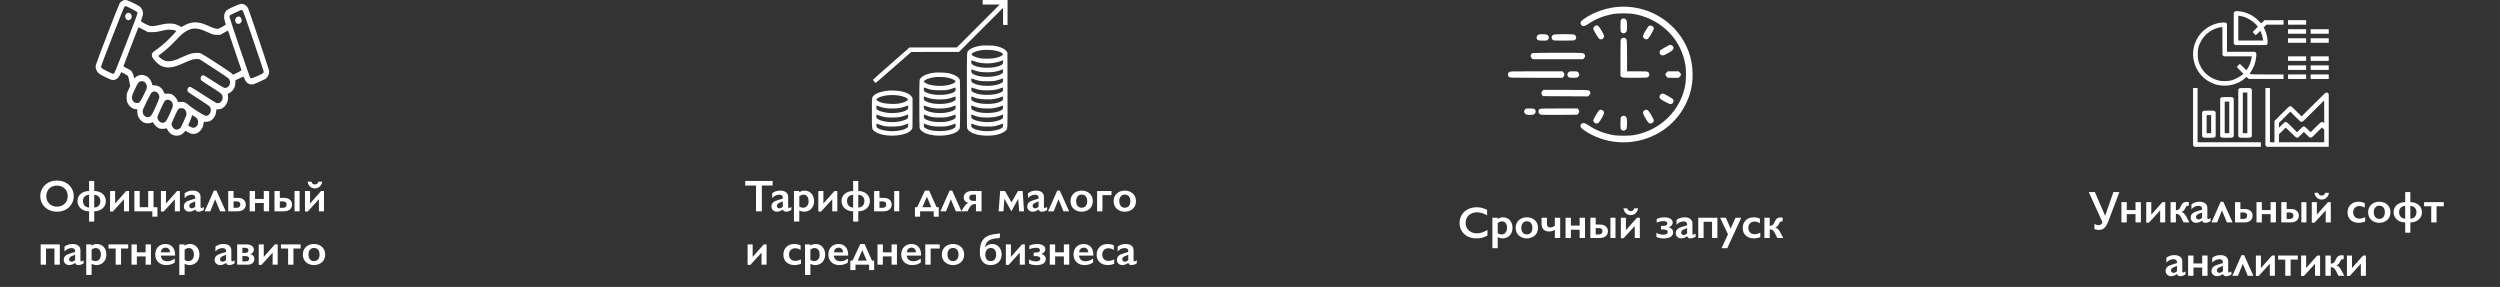 <?xml version="1.0" encoding="UTF-8"?> <svg xmlns="http://www.w3.org/2000/svg" width="1124" height="129" viewBox="0 0 1124 129" fill="none"><rect x="0" y="0" width="1124" height="129" fill="#333333" stroke="none"/><path d="M25.643 81.182C27.055 81.182 28.325 81.475 29.451 82.061C30.584 82.64 31.486 83.48 32.156 84.58C32.827 85.674 33.162 86.875 33.162 88.184C33.162 89.46 32.833 90.644 32.176 91.738C31.525 92.826 30.626 93.672 29.48 94.277C28.341 94.876 27.055 95.176 25.623 95.176C24.21 95.176 22.924 94.87 21.766 94.258C20.613 93.646 19.715 92.806 19.07 91.738C18.426 90.664 18.104 89.479 18.104 88.184C18.104 86.934 18.426 85.758 19.07 84.658C19.715 83.558 20.604 82.705 21.736 82.1C22.869 81.488 24.171 81.182 25.643 81.182ZM20.828 88.184C20.828 89.088 21.033 89.902 21.443 90.625C21.854 91.348 22.423 91.908 23.152 92.305C23.888 92.702 24.718 92.9 25.643 92.9C27.042 92.9 28.191 92.461 29.09 91.582C29.995 90.703 30.447 89.57 30.447 88.184C30.447 87.279 30.242 86.465 29.832 85.742C29.428 85.013 28.855 84.45 28.113 84.053C27.378 83.656 26.547 83.457 25.623 83.457C24.699 83.457 23.865 83.659 23.123 84.062C22.387 84.46 21.821 85.019 21.424 85.742C21.027 86.458 20.828 87.272 20.828 88.184ZM42.361 81.357V85.879C43.357 85.885 44.253 86.078 45.047 86.455C45.841 86.833 46.46 87.367 46.902 88.057C47.352 88.74 47.576 89.522 47.576 90.4C47.576 91.273 47.355 92.061 46.912 92.764C46.469 93.46 45.851 94.007 45.057 94.404C44.262 94.795 43.364 94.993 42.361 95V99.619H40.057V95C39.06 94.993 38.165 94.798 37.371 94.414C36.583 94.023 35.965 93.477 35.516 92.773C35.066 92.07 34.842 91.279 34.842 90.4C34.842 89.534 35.06 88.76 35.496 88.076C35.939 87.386 36.56 86.849 37.361 86.465C38.169 86.081 39.067 85.885 40.057 85.879V81.357H42.361ZM37.303 90.361C37.303 91.221 37.55 91.924 38.045 92.471C38.54 93.011 39.21 93.288 40.057 93.301V87.578C39.223 87.591 38.556 87.858 38.055 88.379C37.553 88.9 37.303 89.561 37.303 90.361ZM42.361 93.301C43.214 93.288 43.885 93.014 44.373 92.481C44.868 91.94 45.115 91.234 45.115 90.361C45.115 89.561 44.861 88.9 44.353 88.379C43.846 87.858 43.182 87.591 42.361 87.578V93.301ZM51.756 85.879V91.504L56.736 85.879H58.016V95H55.74V89.6L50.721 95.098H49.48V85.879H51.756ZM62.82 85.879V93.164H66.619V85.879H69.022V93.164H70.779V97.422H68.494V95H60.418V85.879H62.82ZM74.627 85.879V91.504L79.607 85.879H80.887V95H78.611V89.6L73.592 95.098H72.352V85.879H74.627ZM86.551 85.703C87.723 85.703 88.618 85.954 89.236 86.455C89.855 86.95 90.164 87.643 90.164 88.535V92.998C90.164 93.343 90.304 93.516 90.584 93.516C90.701 93.516 90.864 93.467 91.072 93.369C91.287 93.265 91.466 93.148 91.609 93.018V94.404C90.769 94.919 90.001 95.176 89.305 95.176C88.875 95.176 88.543 95.104 88.309 94.961C88.081 94.818 87.921 94.564 87.83 94.199C86.912 94.85 85.991 95.176 85.066 95.176C84.409 95.176 83.842 94.954 83.367 94.512C82.898 94.069 82.664 93.538 82.664 92.92C82.664 92.132 82.898 91.51 83.367 91.055C83.836 90.599 84.656 90.202 85.828 89.863L87.772 89.297V88.877C87.772 87.985 87.231 87.539 86.15 87.539C85.597 87.539 85.047 87.666 84.5 87.92C83.953 88.174 83.455 88.548 83.006 89.043V86.885C84.002 86.097 85.184 85.703 86.551 85.703ZM85.086 92.559C85.086 92.891 85.19 93.158 85.398 93.359C85.613 93.561 85.877 93.662 86.189 93.662C86.717 93.662 87.244 93.421 87.772 92.939V90.537C87.101 90.765 86.574 90.98 86.189 91.182C85.812 91.383 85.532 91.588 85.35 91.797C85.174 92.005 85.086 92.259 85.086 92.559ZM98.953 95L96.727 89.6L94.549 95H92.029L96.15 85.703H97.312L101.492 95H98.953ZM105.008 85.879V88.965H106.98C108.061 88.965 108.917 89.238 109.549 89.785C110.187 90.326 110.506 91.038 110.506 91.924C110.506 92.874 110.177 93.626 109.52 94.18C108.862 94.727 107.957 95 106.805 95H102.605V85.879H105.008ZM106.521 93.418C106.997 93.418 107.368 93.291 107.635 93.037C107.908 92.783 108.045 92.412 108.045 91.924C108.045 91.455 107.895 91.107 107.596 90.879C107.296 90.651 106.912 90.537 106.443 90.537H105.008V93.418H106.521ZM114.656 85.879V89.443H118.592V85.879H120.994V95H118.592V91.279H114.656V95H112.254V85.879H114.656ZM134.705 85.879V95H132.43V85.879H134.705ZM125.809 85.879V88.965H127.781C128.862 88.965 129.718 89.238 130.35 89.785C130.988 90.326 131.307 91.038 131.307 91.924C131.307 92.874 130.978 93.626 130.32 94.18C129.663 94.727 128.758 95 127.605 95H123.406V85.879H125.809ZM127.322 93.418C127.798 93.418 128.169 93.291 128.436 93.037C128.709 92.783 128.846 92.412 128.846 91.924C128.846 91.455 128.696 91.107 128.396 90.879C128.097 90.651 127.713 90.537 127.244 90.537H125.809V93.418H127.322ZM139.393 85.879V91.504L144.373 85.879H145.652V95H143.377V89.6L138.357 95.098H137.117V85.879H139.393ZM139.998 81.68C140.219 82.507 140.747 82.92 141.58 82.92C142.394 82.92 142.915 82.507 143.143 81.68H144.861C144.738 82.552 144.373 83.278 143.768 83.857C143.169 84.43 142.452 84.717 141.619 84.717C140.753 84.717 140.024 84.45 139.432 83.916C138.839 83.382 138.455 82.637 138.279 81.68H139.998ZM26.893 109.879V119H24.49V111.725H20.691V119H18.289V109.879H26.893ZM32.547 109.703C33.719 109.703 34.614 109.954 35.232 110.455C35.851 110.95 36.16 111.643 36.16 112.535V116.998C36.16 117.343 36.3 117.516 36.58 117.516C36.697 117.516 36.86 117.467 37.068 117.369C37.283 117.265 37.462 117.148 37.605 117.018V118.404C36.766 118.919 35.997 119.176 35.301 119.176C34.871 119.176 34.539 119.104 34.305 118.961C34.077 118.818 33.917 118.564 33.826 118.199C32.908 118.85 31.987 119.176 31.062 119.176C30.405 119.176 29.838 118.954 29.363 118.512C28.895 118.069 28.66 117.538 28.66 116.92C28.66 116.132 28.895 115.51 29.363 115.055C29.832 114.599 30.652 114.202 31.824 113.863L33.768 113.297V112.877C33.768 111.985 33.227 111.539 32.147 111.539C31.593 111.539 31.043 111.666 30.496 111.92C29.949 112.174 29.451 112.548 29.002 113.043V110.885C29.998 110.097 31.18 109.703 32.547 109.703ZM31.082 116.559C31.082 116.891 31.186 117.158 31.395 117.359C31.609 117.561 31.873 117.662 32.185 117.662C32.713 117.662 33.24 117.421 33.768 116.939V114.537C33.097 114.765 32.57 114.98 32.185 115.182C31.808 115.383 31.528 115.589 31.346 115.797C31.17 116.005 31.082 116.259 31.082 116.559ZM43.475 109.703C44.777 109.703 45.825 110.139 46.619 111.012C47.42 111.884 47.82 113.02 47.82 114.42C47.82 115.338 47.632 116.158 47.254 116.881C46.883 117.604 46.352 118.167 45.662 118.57C44.972 118.974 44.191 119.176 43.318 119.176C42.609 119.176 41.896 118.997 41.18 118.639V123.6H38.777V109.879H41.16V110.465C41.883 109.957 42.654 109.703 43.475 109.703ZM41.18 116.881C41.779 117.226 42.339 117.398 42.859 117.398C43.615 117.398 44.22 117.128 44.676 116.588C45.132 116.048 45.359 115.351 45.359 114.498C45.359 113.567 45.154 112.838 44.744 112.311C44.34 111.783 43.764 111.52 43.016 111.52C42.736 111.52 42.465 111.568 42.205 111.666C41.945 111.757 41.603 111.956 41.18 112.262V116.881ZM57.635 109.879V111.725H54.412V119H52.01V111.725H48.797V109.879H57.635ZM61.531 109.879V113.443H65.467V109.879H67.869V119H65.467V115.279H61.531V119H59.129V109.879H61.531ZM74.363 109.703C75.704 109.703 76.766 110.133 77.547 110.992C78.328 111.852 78.719 113.04 78.719 114.557V114.918H72.264C72.361 115.732 72.664 116.36 73.172 116.803C73.686 117.239 74.389 117.457 75.281 117.457C75.854 117.457 76.404 117.359 76.932 117.164C77.466 116.962 78.016 116.66 78.582 116.256V118.043C77.514 118.798 76.219 119.176 74.695 119.176C73.257 119.176 72.081 118.743 71.17 117.877C70.258 117.011 69.803 115.859 69.803 114.42C69.803 113.033 70.223 111.9 71.062 111.021C71.909 110.143 73.009 109.703 74.363 109.703ZM76.463 113.463C76.398 112.799 76.196 112.281 75.857 111.91C75.519 111.533 75.053 111.344 74.461 111.344C73.856 111.344 73.367 111.523 72.996 111.881C72.632 112.239 72.4 112.766 72.303 113.463H76.463ZM85.311 109.703C86.613 109.703 87.661 110.139 88.455 111.012C89.256 111.884 89.656 113.02 89.656 114.42C89.656 115.338 89.467 116.158 89.09 116.881C88.719 117.604 88.188 118.167 87.498 118.57C86.808 118.974 86.027 119.176 85.154 119.176C84.445 119.176 83.732 118.997 83.016 118.639V123.6H80.613V109.879H82.996V110.465C83.719 109.957 84.49 109.703 85.311 109.703ZM83.016 116.881C83.615 117.226 84.174 117.398 84.695 117.398C85.451 117.398 86.056 117.128 86.512 116.588C86.967 116.048 87.195 115.351 87.195 114.498C87.195 113.567 86.99 112.838 86.58 112.311C86.176 111.783 85.6 111.52 84.852 111.52C84.572 111.52 84.301 111.568 84.041 111.666C83.781 111.757 83.439 111.956 83.016 112.262V116.881ZM100.398 109.703C101.57 109.703 102.465 109.954 103.084 110.455C103.702 110.95 104.012 111.643 104.012 112.535V116.998C104.012 117.343 104.152 117.516 104.432 117.516C104.549 117.516 104.712 117.467 104.92 117.369C105.135 117.265 105.314 117.148 105.457 117.018V118.404C104.617 118.919 103.849 119.176 103.152 119.176C102.723 119.176 102.391 119.104 102.156 118.961C101.928 118.818 101.769 118.564 101.678 118.199C100.76 118.85 99.838 119.176 98.914 119.176C98.257 119.176 97.69 118.954 97.215 118.512C96.746 118.069 96.512 117.538 96.512 116.92C96.512 116.132 96.746 115.51 97.215 115.055C97.684 114.599 98.504 114.202 99.676 113.863L101.619 113.297V112.877C101.619 111.985 101.079 111.539 99.998 111.539C99.445 111.539 98.894 111.666 98.348 111.92C97.801 112.174 97.303 112.548 96.853 113.043V110.885C97.85 110.097 99.031 109.703 100.398 109.703ZM98.934 116.559C98.934 116.891 99.038 117.158 99.246 117.359C99.461 117.561 99.725 117.662 100.037 117.662C100.564 117.662 101.092 117.421 101.619 116.939V114.537C100.949 114.765 100.421 114.98 100.037 115.182C99.659 115.383 99.38 115.589 99.197 115.797C99.022 116.005 98.934 116.259 98.934 116.559ZM110.809 109.879C111.792 109.879 112.589 110.09 113.201 110.514C113.82 110.937 114.129 111.493 114.129 112.184C114.129 112.672 113.989 113.102 113.709 113.473C113.429 113.837 113.055 114.101 112.586 114.264C113.771 114.635 114.363 115.328 114.363 116.344C114.363 117.158 114.096 117.805 113.562 118.287C113.035 118.762 112.303 119 111.365 119H106.629V109.879H110.809ZM110.145 113.697C110.672 113.697 111.062 113.603 111.316 113.414C111.577 113.219 111.707 112.9 111.707 112.457C111.707 112.099 111.561 111.835 111.268 111.666C110.975 111.49 110.574 111.402 110.066 111.402H108.963V113.697H110.145ZM110.525 117.516C111.528 117.516 112.029 117.096 112.029 116.256C112.029 115.898 111.876 115.621 111.57 115.426C111.271 115.224 110.825 115.123 110.232 115.123H108.963V117.516H110.525ZM118.592 109.879V115.504L123.572 109.879H124.852V119H122.576V113.6L117.557 119.098H116.316V109.879H118.592ZM135.154 109.879V111.725H131.932V119H129.529V111.725H126.316V109.879H135.154ZM141.17 109.703C142.12 109.703 142.983 109.902 143.758 110.299C144.533 110.696 145.132 111.253 145.555 111.969C145.978 112.685 146.189 113.495 146.189 114.4C146.189 115.344 145.984 116.171 145.574 116.881C145.171 117.59 144.572 118.15 143.777 118.561C142.99 118.971 142.12 119.176 141.17 119.176C140.213 119.176 139.344 118.971 138.562 118.561C137.781 118.15 137.186 117.59 136.775 116.881C136.372 116.171 136.17 115.344 136.17 114.4C136.17 113.482 136.385 112.669 136.814 111.959C137.244 111.243 137.843 110.689 138.611 110.299C139.38 109.902 140.232 109.703 141.17 109.703ZM138.689 114.4C138.689 115.312 138.911 116.041 139.354 116.588C139.803 117.128 140.402 117.398 141.15 117.398C141.932 117.398 142.547 117.138 142.996 116.617C143.445 116.096 143.67 115.351 143.67 114.381C143.67 113.456 143.442 112.743 142.986 112.242C142.537 111.734 141.925 111.48 141.15 111.48C140.421 111.48 139.829 111.747 139.373 112.281C138.917 112.815 138.689 113.521 138.689 114.4Z" fill="white"></path><path d="M55.42 0.186C54.704 0.499 54.155 0.933 53.774 1.524C53.286 2.271 43.12 28.682 43.029 29.429C42.892 30.61 43.242 31.705 44.05 32.608C44.629 33.251 45.239 33.634 47.403 34.694C49.598 35.771 50.177 35.979 50.817 35.962C52.281 35.944 53.393 35.041 54.049 33.356C54.247 32.852 54.445 32.435 54.475 32.435C54.75 32.435 57.28 33.877 57.478 34.137C57.6 34.329 57.798 34.937 57.905 35.493C58.011 36.066 58.194 37.004 58.316 37.595L58.545 38.655L57.737 40.427C56.929 42.182 56.929 42.2 56.929 43.781C56.929 45.536 57.158 46.248 58.088 47.447C58.712 48.281 60.221 49.115 61.075 49.115H61.73V50.123C61.73 50.679 61.837 51.513 61.974 51.965C62.309 53.077 63.498 54.536 64.504 55.023C65.51 55.526 67.156 55.596 68.071 55.161L68.68 54.883L69.214 55.683C69.823 56.638 70.951 57.542 71.835 57.82C72.46 58.011 73.984 57.959 74.624 57.716C74.884 57.629 75.021 57.733 75.341 58.376C76.225 60.079 77.612 60.982 79.41 61C80.782 61.017 81.91 60.496 82.809 59.453L83.373 58.793L84.455 59.453C86.498 60.669 88.433 60.444 90.003 58.828C90.857 57.924 91.36 56.864 91.527 55.544L91.634 54.762H92.716C94.057 54.745 94.957 54.328 95.871 53.285C96.633 52.416 97.09 51.339 97.197 50.105L97.273 49.202L98.188 49.167C100.413 49.097 102.288 47.013 102.532 44.371C102.577 43.868 102.547 43.19 102.471 42.86L102.333 42.269L103.172 41.8C104.818 40.896 105.809 39.176 105.839 37.178L105.854 36.101L107.683 35.215C108.735 34.711 109.527 34.416 109.558 34.52C109.588 34.624 109.832 35.197 110.091 35.788C110.716 37.161 111.615 37.856 112.911 37.96C113.688 38.012 114.054 37.908 116.218 36.952C117.56 36.361 118.901 35.719 119.221 35.545C120.364 34.885 121.157 33.199 120.974 31.757C120.913 31.149 112.195 5.208 111.6 3.852C111.113 2.706 110.137 1.941 108.933 1.75C108.461 1.663 107.988 1.767 107.15 2.097C104.65 3.071 102.212 4.287 101.785 4.756C100.703 5.903 100.474 7.623 101.129 9.604C101.343 10.229 101.51 10.837 101.51 10.959C101.51 11.254 98.767 12.818 98.051 12.922C97.212 13.044 96.206 12.748 93.905 11.723C91.39 10.594 90.125 10.212 88.54 10.073C86.513 9.916 84.836 10.333 82.657 11.532L81.575 12.14L80.584 11.602C78.282 10.351 75.89 10.246 71.637 11.237C68.269 12.019 67.552 11.949 65.16 10.664C63.925 10.003 63.346 9.604 63.376 9.43C63.392 9.291 63.59 8.735 63.788 8.196C64.55 6.268 64.428 4.878 63.407 3.54C62.904 2.897 62.431 2.584 60.145 1.455C57.249 -0.005 56.411 -0.231 55.42 0.186ZM59.215 4.009C61.212 5.034 61.669 5.329 61.791 5.694C61.913 6.076 61.182 8.092 56.746 19.508C52.296 31.01 51.519 32.904 51.168 33.095C50.787 33.303 50.574 33.234 48.379 32.122C45.803 30.819 45.422 30.541 45.422 30.002C45.422 29.429 55.603 3.366 55.954 3.018C56.137 2.862 56.396 2.723 56.533 2.74C56.67 2.74 57.874 3.314 59.215 4.009ZM109.116 4.756C109.345 4.964 110.914 9.378 114.008 18.5C116.523 25.902 118.581 32.087 118.581 32.243C118.581 32.417 118.428 32.713 118.246 32.904C117.849 33.286 113.49 35.232 113.002 35.215C112.835 35.215 112.576 35.076 112.454 34.902C112.164 34.52 103.187 8.109 103.187 7.64C103.187 7.432 103.233 7.154 103.278 6.997C103.355 6.789 105.732 5.625 108.217 4.582C108.613 4.426 108.781 4.461 109.116 4.756ZM64.474 13.357L66.531 14.451H68.436C70.006 14.434 70.768 14.33 72.704 13.861C74.777 13.357 75.265 13.305 76.667 13.374C77.978 13.426 78.801 13.617 79.243 13.965C79.349 14.034 76.057 17.544 74.701 18.795C73.314 20.081 71.287 21.679 69.701 22.774C68.589 23.538 68.284 23.956 68.284 24.755C68.284 25.606 68.589 26.145 69.869 27.535C71.851 29.672 73.68 30.471 76.286 30.297C78.145 30.176 79.197 29.846 82.977 28.195C86.36 26.701 87.199 26.458 88.647 26.544L89.713 26.614L96.008 30.697C99.468 32.939 102.501 34.989 102.73 35.232C104.117 36.674 103.324 39.281 101.434 39.524C100.687 39.611 100.657 39.593 94.911 35.875C92.975 34.624 91.573 33.825 91.314 33.825C90.399 33.825 89.82 35.354 90.476 36.084C90.75 36.396 92.564 37.595 97.014 40.427C99.239 41.835 99.758 42.304 100.002 43.155C100.535 45.014 98.889 46.908 97.288 46.283C96.969 46.161 94.438 44.597 91.68 42.825C84.897 38.481 85.431 38.742 84.684 39.402C84.196 39.837 84.12 40.896 84.562 41.348C84.699 41.487 86.848 42.929 89.317 44.511C91.786 46.109 93.935 47.534 94.103 47.708C95.17 48.75 94.957 50.852 93.707 51.721C92.731 52.399 92.289 52.26 88.784 50.036C87.031 48.924 85.293 47.708 84.928 47.325C84.562 46.96 83.891 46.456 83.434 46.213C82.703 45.831 82.428 45.779 81.3 45.831L80.02 45.901L79.852 45.327C79.593 44.441 78.313 42.964 77.398 42.495C76.743 42.165 76.332 42.095 75.28 42.095L73.954 42.113L73.649 41.383C72.872 39.541 71.485 38.516 69.595 38.377L68.498 38.307L68.315 37.578C68.086 36.57 67.293 35.284 66.547 34.711C64.809 33.338 62.645 33.338 60.999 34.694L60.374 35.215L60.191 34.468C59.947 33.408 59.353 32.174 58.926 31.774C58.712 31.601 57.859 31.097 57.021 30.68C56.182 30.263 55.481 29.863 55.481 29.794C55.481 29.724 56.914 25.971 58.667 21.453C62.462 11.654 62.218 12.279 62.325 12.279C62.37 12.279 63.346 12.766 64.474 13.357ZM91.299 13.617C92.259 14.017 93.737 14.625 94.576 14.99C95.947 15.581 96.252 15.65 97.563 15.65L99.026 15.668L100.764 14.677C101.724 14.139 102.516 13.704 102.516 13.722C102.562 13.808 108.506 31.34 108.552 31.531C108.582 31.67 107.912 32.087 106.693 32.678L104.787 33.616L104.33 33.112C103.72 32.452 91.451 24.477 90.384 24.042C89.683 23.764 89.272 23.73 87.945 23.799C86.132 23.886 85.111 24.216 81.514 25.849C78.435 27.257 77.078 27.622 75.539 27.535C74.624 27.483 74.076 27.344 73.421 26.996C72.582 26.562 71.18 25.398 71.18 25.154C71.18 25.085 71.927 24.477 72.841 23.799C74.975 22.183 77.063 20.272 79.258 17.909C81.239 15.789 82.078 15.042 83.541 14.121C85.995 12.592 88.327 12.436 91.299 13.617ZM65.068 36.9C65.663 37.421 66.044 38.29 66.044 39.124C66.044 39.732 65.8 40.358 64.535 42.842C62.904 46.092 62.691 46.335 61.547 46.335C60.282 46.335 59.292 45.188 59.292 43.746C59.292 43.103 59.52 42.512 60.526 40.358C61.852 37.526 62.172 37.039 62.873 36.674C63.468 36.361 64.55 36.466 65.068 36.9ZM70.57 41.522C71.241 42.026 71.652 42.842 71.652 43.676C71.668 44.545 68.68 51.2 67.918 51.999C67.217 52.746 66.394 52.903 65.48 52.434C64.596 51.999 64.169 51.235 64.169 50.105C64.169 49.341 64.352 48.872 66.028 45.518C67.4 42.756 67.995 41.696 68.345 41.452C69 41.001 69.945 41.035 70.57 41.522ZM76.454 45.101C77.231 45.501 77.734 46.387 77.734 47.343C77.734 47.881 77.444 48.681 76.499 50.8C75.082 53.91 74.701 54.571 74.076 54.936C73.009 55.561 71.561 54.988 71.028 53.719C70.86 53.32 70.723 52.868 70.723 52.729C70.723 52.329 73.71 45.744 74.061 45.397C74.686 44.754 75.57 44.65 76.454 45.101ZM83.007 49.132C83.571 49.74 83.83 50.383 83.83 51.217C83.83 51.791 83.571 52.486 82.596 54.571C81.925 56.013 81.27 57.333 81.133 57.49C80.752 57.976 79.639 58.376 79.044 58.254C78.084 58.046 77.124 56.795 77.124 55.718C77.124 55.526 77.749 53.997 78.526 52.312C80.157 48.75 80.34 48.541 81.727 48.646C82.398 48.681 82.703 48.802 83.007 49.132ZM87.534 52.434C88.403 53.024 88.647 53.285 88.891 53.928C89.546 55.631 88.494 57.455 86.848 57.455C86.406 57.455 85.065 56.812 84.699 56.413C84.623 56.343 84.912 55.526 85.339 54.623C85.751 53.702 86.147 52.677 86.208 52.347C86.254 51.999 86.345 51.721 86.391 51.721C86.437 51.721 86.955 52.034 87.534 52.434Z" fill="white"></path><path d="M57.22 5.833C56.732 6.076 56.244 6.875 56.244 7.431C56.244 7.727 56.412 8.144 56.686 8.491C57.052 8.96 57.235 9.064 57.753 9.064C59.521 9.064 59.75 6.111 57.997 5.763C57.753 5.728 57.387 5.763 57.22 5.833Z" fill="white"></path><path d="M106.25 7.883C105.229 8.96 105.793 10.715 107.15 10.715C107.653 10.715 107.881 10.611 108.247 10.194C108.658 9.708 108.704 9.569 108.628 8.926C108.46 7.484 107.165 6.928 106.25 7.883Z" fill="white"></path><path d="M941.861 86.357L946.48 97.041L950.182 86.357H952.877L947.838 99.658C947.363 100.928 946.793 101.865 946.129 102.471C945.471 103.076 944.648 103.379 943.658 103.379C942.851 103.379 942.184 103.232 941.656 102.939V100.615C942.268 101.032 942.896 101.24 943.541 101.24C943.951 101.24 944.316 101.123 944.635 100.889C944.954 100.654 945.162 100.326 945.26 99.902L939.117 86.357H941.861ZM956.197 90.879V94.443H960.133V90.879H962.535V100H960.133V96.279H956.197V100H953.795V90.879H956.197ZM967.223 90.879V96.504L972.203 90.879H973.482V100H971.207V94.6L966.188 100.098H964.947V90.879H967.223ZM983.199 90.762C983.349 90.762 983.521 90.772 983.717 90.791C983.919 90.811 984.042 90.827 984.088 90.84V92.539H983.668C983.434 92.539 983.242 92.585 983.092 92.676C982.949 92.76 982.818 92.917 982.701 93.144L982.281 94.004C981.975 94.622 981.471 95.055 980.768 95.303C981.217 95.407 981.614 95.628 981.959 95.967C982.304 96.305 982.672 96.829 983.062 97.539L984.361 100H981.725L980.641 97.861C980.328 97.223 979.999 96.777 979.654 96.523C979.309 96.269 978.899 96.143 978.424 96.143H978.287V100H975.885V90.879H978.287V94.522H978.424C978.854 94.522 979.208 94.424 979.488 94.228C979.775 94.033 980.019 93.724 980.221 93.301L980.748 92.217C981.008 91.683 981.331 91.309 981.715 91.094C982.099 90.872 982.594 90.762 983.199 90.762ZM988.814 90.703C989.986 90.703 990.882 90.954 991.5 91.455C992.118 91.95 992.428 92.643 992.428 93.535V97.998C992.428 98.343 992.568 98.516 992.848 98.516C992.965 98.516 993.128 98.467 993.336 98.369C993.551 98.265 993.73 98.148 993.873 98.018V99.404C993.033 99.919 992.265 100.176 991.568 100.176C991.139 100.176 990.807 100.104 990.572 99.961C990.344 99.818 990.185 99.564 990.094 99.199C989.176 99.85 988.255 100.176 987.33 100.176C986.673 100.176 986.106 99.954 985.631 99.512C985.162 99.069 984.928 98.538 984.928 97.92C984.928 97.132 985.162 96.51 985.631 96.055C986.1 95.599 986.92 95.202 988.092 94.863L990.035 94.297V93.877C990.035 92.985 989.495 92.539 988.414 92.539C987.861 92.539 987.311 92.666 986.764 92.92C986.217 93.174 985.719 93.548 985.27 94.043V91.885C986.266 91.097 987.447 90.703 988.814 90.703ZM987.35 97.559C987.35 97.891 987.454 98.158 987.662 98.359C987.877 98.561 988.141 98.662 988.453 98.662C988.98 98.662 989.508 98.421 990.035 97.939V95.537C989.365 95.765 988.837 95.98 988.453 96.182C988.076 96.383 987.796 96.588 987.613 96.797C987.438 97.005 987.35 97.259 987.35 97.559ZM1001.22 100L998.99 94.6L996.812 100H994.293L998.414 90.703H999.576L1003.76 100H1001.22ZM1007.27 90.879V93.965H1009.24C1010.32 93.965 1011.18 94.238 1011.81 94.785C1012.45 95.326 1012.77 96.038 1012.77 96.924C1012.77 97.874 1012.44 98.626 1011.78 99.18C1011.13 99.727 1010.22 100 1009.07 100H1004.87V90.879H1007.27ZM1008.79 98.418C1009.26 98.418 1009.63 98.291 1009.9 98.037C1010.17 97.783 1010.31 97.412 1010.31 96.924C1010.31 96.455 1010.16 96.107 1009.86 95.879C1009.56 95.651 1009.18 95.537 1008.71 95.537H1007.27V98.418H1008.79ZM1016.92 90.879V94.443H1020.86V90.879H1023.26V100H1020.86V96.279H1016.92V100H1014.52V90.879H1016.92ZM1036.97 90.879V100H1034.69V90.879H1036.97ZM1028.07 90.879V93.965H1030.04C1031.13 93.965 1031.98 94.238 1032.61 94.785C1033.25 95.326 1033.57 96.038 1033.57 96.924C1033.57 97.874 1033.24 98.626 1032.58 99.18C1031.93 99.727 1031.02 100 1029.87 100H1025.67V90.879H1028.07ZM1029.59 98.418C1030.06 98.418 1030.43 98.291 1030.7 98.037C1030.97 97.783 1031.11 97.412 1031.11 96.924C1031.11 96.455 1030.96 96.107 1030.66 95.879C1030.36 95.651 1029.98 95.537 1029.51 95.537H1028.07V98.418H1029.59ZM1041.66 90.879V96.504L1046.64 90.879H1047.92V100H1045.64V94.6L1040.62 100.098H1039.38V90.879H1041.66ZM1042.26 86.68C1042.48 87.507 1043.01 87.92 1043.84 87.92C1044.66 87.92 1045.18 87.507 1045.41 86.68H1047.12C1047 87.552 1046.64 88.278 1046.03 88.857C1045.43 89.43 1044.72 89.717 1043.88 89.717C1043.02 89.717 1042.29 89.45 1041.7 88.916C1041.1 88.382 1040.72 87.637 1040.54 86.68H1042.26ZM1060.32 90.703C1061.38 90.703 1062.34 90.908 1063.2 91.318V93.359C1062.35 92.865 1061.54 92.617 1060.78 92.617C1059.96 92.617 1059.29 92.874 1058.77 93.389C1058.24 93.897 1057.98 94.587 1057.98 95.459C1057.98 96.312 1058.24 96.999 1058.77 97.519C1059.29 98.04 1059.99 98.301 1060.87 98.301C1061.52 98.301 1062.35 98.086 1063.37 97.656V99.6C1062.42 99.984 1061.45 100.176 1060.45 100.176C1058.97 100.176 1057.77 99.753 1056.84 98.906C1055.92 98.06 1055.46 96.937 1055.46 95.537C1055.46 94.085 1055.91 92.917 1056.81 92.031C1057.72 91.146 1058.89 90.703 1060.32 90.703ZM1069.72 90.703C1070.67 90.703 1071.54 90.902 1072.31 91.299C1073.09 91.696 1073.68 92.253 1074.11 92.969C1074.53 93.685 1074.74 94.495 1074.74 95.4C1074.74 96.344 1074.54 97.171 1074.13 97.881C1073.72 98.591 1073.12 99.15 1072.33 99.561C1071.54 99.971 1070.67 100.176 1069.72 100.176C1068.77 100.176 1067.9 99.971 1067.12 99.561C1066.33 99.15 1065.74 98.591 1065.33 97.881C1064.92 97.171 1064.72 96.344 1064.72 95.4C1064.72 94.482 1064.94 93.669 1065.37 92.959C1065.8 92.243 1066.4 91.689 1067.16 91.299C1067.93 90.902 1068.79 90.703 1069.72 90.703ZM1067.24 95.4C1067.24 96.312 1067.46 97.041 1067.91 97.588C1068.36 98.128 1068.95 98.398 1069.7 98.398C1070.48 98.398 1071.1 98.138 1071.55 97.617C1072 97.096 1072.22 96.351 1072.22 95.381C1072.22 94.456 1071.99 93.743 1071.54 93.242C1071.09 92.734 1070.48 92.481 1069.7 92.481C1068.97 92.481 1068.38 92.747 1067.93 93.281C1067.47 93.815 1067.24 94.522 1067.24 95.4ZM1083.69 86.357V90.879C1084.68 90.885 1085.58 91.078 1086.37 91.455C1087.17 91.833 1087.79 92.367 1088.23 93.057C1088.68 93.74 1088.9 94.522 1088.9 95.4C1088.9 96.273 1088.68 97.061 1088.24 97.764C1087.8 98.46 1087.18 99.007 1086.38 99.404C1085.59 99.795 1084.69 99.993 1083.69 100V104.619H1081.38V100C1080.39 99.993 1079.49 99.798 1078.7 99.414C1077.91 99.023 1077.29 98.477 1076.84 97.773C1076.39 97.07 1076.17 96.279 1076.17 95.4C1076.17 94.534 1076.39 93.76 1076.82 93.076C1077.26 92.386 1077.89 91.849 1078.69 91.465C1079.49 91.081 1080.39 90.885 1081.38 90.879V86.357H1083.69ZM1078.63 95.361C1078.63 96.221 1078.88 96.924 1079.37 97.471C1079.87 98.011 1080.54 98.288 1081.38 98.301V92.578C1080.55 92.591 1079.88 92.858 1079.38 93.379C1078.88 93.9 1078.63 94.561 1078.63 95.361ZM1083.69 98.301C1084.54 98.288 1085.21 98.014 1085.7 97.481C1086.19 96.94 1086.44 96.234 1086.44 95.361C1086.44 94.561 1086.19 93.9 1085.68 93.379C1085.17 92.858 1084.51 92.591 1083.69 92.578V98.301ZM1098.71 90.879V92.725H1095.48V100H1093.08V92.725H1089.87V90.879H1098.71ZM977.545 114.703C978.717 114.703 979.612 114.954 980.23 115.455C980.849 115.95 981.158 116.643 981.158 117.535V121.998C981.158 122.343 981.298 122.516 981.578 122.516C981.695 122.516 981.858 122.467 982.066 122.369C982.281 122.265 982.46 122.148 982.604 122.018V123.404C981.764 123.919 980.995 124.176 980.299 124.176C979.869 124.176 979.537 124.104 979.303 123.961C979.075 123.818 978.915 123.564 978.824 123.199C977.906 123.85 976.985 124.176 976.061 124.176C975.403 124.176 974.837 123.954 974.361 123.512C973.893 123.069 973.658 122.538 973.658 121.92C973.658 121.132 973.893 120.51 974.361 120.055C974.83 119.599 975.65 119.202 976.822 118.863L978.766 118.297V117.877C978.766 116.985 978.225 116.539 977.145 116.539C976.591 116.539 976.041 116.666 975.494 116.92C974.947 117.174 974.449 117.548 974 118.043V115.885C974.996 115.097 976.178 114.703 977.545 114.703ZM976.08 121.559C976.08 121.891 976.184 122.158 976.393 122.359C976.607 122.561 976.871 122.662 977.184 122.662C977.711 122.662 978.238 122.421 978.766 121.939V119.537C978.095 119.765 977.568 119.98 977.184 120.182C976.806 120.383 976.526 120.589 976.344 120.797C976.168 121.005 976.08 121.259 976.08 121.559ZM986.178 114.879V118.443H990.113V114.879H992.516V124H990.113V120.279H986.178V124H983.775V114.879H986.178ZM998.189 114.703C999.361 114.703 1000.26 114.954 1000.88 115.455C1001.49 115.95 1001.8 116.643 1001.8 117.535V121.998C1001.8 122.343 1001.94 122.516 1002.22 122.516C1002.34 122.516 1002.5 122.467 1002.71 122.369C1002.93 122.265 1003.1 122.148 1003.25 122.018V123.404C1002.41 123.919 1001.64 124.176 1000.94 124.176C1000.51 124.176 1000.18 124.104 999.947 123.961C999.719 123.818 999.56 123.564 999.469 123.199C998.551 123.85 997.63 124.176 996.705 124.176C996.048 124.176 995.481 123.954 995.006 123.512C994.537 123.069 994.303 122.538 994.303 121.92C994.303 121.132 994.537 120.51 995.006 120.055C995.475 119.599 996.295 119.202 997.467 118.863L999.41 118.297V117.877C999.41 116.985 998.87 116.539 997.789 116.539C997.236 116.539 996.686 116.666 996.139 116.92C995.592 117.174 995.094 117.548 994.645 118.043V115.885C995.641 115.097 996.822 114.703 998.189 114.703ZM996.725 121.559C996.725 121.891 996.829 122.158 997.037 122.359C997.252 122.561 997.516 122.662 997.828 122.662C998.355 122.662 998.883 122.421 999.41 121.939V119.537C998.74 119.765 998.212 119.98 997.828 120.182C997.451 120.383 997.171 120.589 996.988 120.797C996.812 121.005 996.725 121.259 996.725 121.559ZM1010.59 124L1008.37 118.6L1006.19 124H1003.67L1007.79 114.703H1008.95L1013.13 124H1010.59ZM1016.52 114.879V120.504L1021.5 114.879H1022.78V124H1020.5V118.6L1015.48 124.098H1014.24V114.879H1016.52ZM1033.08 114.879V116.725H1029.86V124H1027.46V116.725H1024.24V114.879H1033.08ZM1036.85 114.879V120.504L1041.83 114.879H1043.11V124H1040.84V118.6L1035.82 124.098H1034.58V114.879H1036.85ZM1052.83 114.762C1052.98 114.762 1053.15 114.771 1053.35 114.791C1053.55 114.811 1053.67 114.827 1053.72 114.84V116.539H1053.3C1053.06 116.539 1052.87 116.585 1052.72 116.676C1052.58 116.76 1052.45 116.917 1052.33 117.145L1051.91 118.004C1051.6 118.622 1051.1 119.055 1050.4 119.303C1050.85 119.407 1051.24 119.628 1051.59 119.967C1051.93 120.305 1052.3 120.829 1052.69 121.539L1053.99 124H1051.35L1050.27 121.861C1049.96 121.223 1049.63 120.777 1049.28 120.523C1048.94 120.27 1048.53 120.143 1048.05 120.143H1047.92V124H1045.51V114.879H1047.92V118.521H1048.05C1048.48 118.521 1048.84 118.424 1049.12 118.229C1049.4 118.033 1049.65 117.724 1049.85 117.301L1050.38 116.217C1050.64 115.683 1050.96 115.309 1051.34 115.094C1051.73 114.872 1052.22 114.762 1052.83 114.762ZM1057.46 114.879V120.504L1062.44 114.879H1063.72V124H1061.44V118.6L1056.42 124.098H1055.18V114.879H1057.46Z" fill="white"></path><path d="M1004.62 5.318L1004.3 5.623V12.625V19.627L1004.62 19.932L1004.92 20.25H1011.93H1018.93L1019.26 19.92C1019.58 19.602 1019.59 19.551 1019.51 18.433C1019.39 16.476 1018.92 14.658 1018.13 13.082L1017.75 12.333L1018.36 11.723L1018.97 11.1H1022.82H1026.67V10.083V9.067H1022.4H1018.13L1017.31 9.855C1016.87 10.274 1016.5 10.579 1016.5 10.503C1016.5 10.248 1014.38 8.228 1013.41 7.567C1011.13 5.991 1008.15 5.013 1005.6 5C1005.05 5 1004.86 5.064 1004.62 5.318ZM1008.3 7.427C1010.45 7.936 1013.03 9.537 1014.53 11.278L1015.14 12.002L1013.96 13.197C1012.64 14.531 1012.66 14.366 1013.62 15.319C1013.88 15.586 1014.15 15.802 1014.19 15.802C1014.24 15.802 1014.71 15.357 1015.26 14.823L1016.23 13.845L1016.56 14.557C1016.88 15.243 1017.3 16.793 1017.44 17.734L1017.5 18.217H1011.91H1006.33V12.638V7.046L1006.82 7.11C1007.07 7.148 1007.74 7.287 1008.3 7.427Z" fill="white"></path><path d="M1028.7 10.083V11.1H1032.77H1036.83V10.083V9.066H1032.77H1028.7V10.083Z" fill="white"></path><path d="M997.946 10.274C994.222 10.871 990.626 13.159 988.453 16.323C987.868 17.175 987.055 18.865 986.699 19.958C984.755 25.905 987.042 32.526 992.278 36.123C993.168 36.733 995.328 37.724 996.421 38.029C1001 39.275 1006.21 38.093 1009.47 35.081L1010.02 34.585L1010.53 35.043L1011.04 35.5H1018.85H1026.67V34.484V33.467H1019.27C1010.6 33.467 1011.1 33.543 1011.99 32.285C1013.42 30.214 1014.25 27.786 1014.43 25.117C1014.5 23.999 1014.49 23.948 1014.17 23.631L1013.84 23.3H1007.54H1001.25V17.01V10.706L1000.93 10.401C1000.67 10.122 1000.51 10.084 999.827 10.096C999.382 10.109 998.543 10.185 997.946 10.274ZM999.217 18.407V24.711L999.535 25.016L999.84 25.334H1006.12H1012.4L1012.28 26.122C1012.06 27.735 1011.32 29.654 1010.36 31.04L1009.99 31.586L1008.57 30.175C1007.79 29.4 1007.1 28.765 1007.03 28.765C1006.87 28.765 1005.7 29.934 1005.7 30.087C1005.7 30.163 1006.36 30.887 1007.17 31.7L1008.65 33.175L1007.73 33.899C1006.57 34.801 1004.57 35.792 1003.16 36.161C1001.76 36.53 998.861 36.555 997.539 36.225C993.727 35.272 990.55 32.666 989.088 29.26C988.3 27.443 988.122 26.515 988.122 24.317C988.122 21.991 988.326 21.025 989.254 19.107C991.109 15.23 994.756 12.651 999.128 12.13C999.179 12.117 999.217 14.951 999.217 18.407Z" fill="white"></path><path d="M1028.7 14.15V15.167H1032.77H1036.83V14.15V13.134H1032.77H1028.7V14.15Z" fill="white"></path><path d="M1038.87 14.15V15.167H1042.93H1047V14.15V13.134H1042.93H1038.87V14.15Z" fill="white"></path><path d="M1028.7 18.217V19.233H1032.77H1036.83V18.217V17.2H1032.77H1028.7V18.217Z" fill="white"></path><path d="M1038.87 18.217V19.233H1042.93H1047V18.217V17.2H1042.93H1038.87V18.217Z" fill="white"></path><path d="M1028.7 26.349V27.366H1032.77H1036.83V26.349V25.333H1032.77H1028.7V26.349Z" fill="white"></path><path d="M1038.87 26.349V27.366H1042.93H1047V26.349V25.333H1042.93H1038.87V26.349Z" fill="white"></path><path d="M1028.7 30.417V31.434H1032.77H1036.83V30.417V29.4H1032.77H1028.7V30.417Z" fill="white"></path><path d="M1038.87 30.417V31.434H1042.93H1047V30.417V29.4H1042.93H1038.87V30.417Z" fill="white"></path><path d="M1028.7 34.483V35.5H1032.77H1036.83V34.483V33.467H1032.77H1028.7V34.483Z" fill="white"></path><path d="M1038.87 34.483V35.5H1042.93H1047V34.483V33.467H1042.93H1038.87V34.483Z" fill="white"></path><path d="M986 52.466V65.377L986.318 65.682L986.623 66H1001.57H1016.5V64.983V63.967H1002.27H988.033V51.767V39.567H987.017H986V52.466Z" fill="white"></path><path d="M1006.65 39.885L1006.33 40.19V50.75V61.311L1006.65 61.616C1006.96 61.934 1006.98 61.934 1009.38 61.934C1011.79 61.934 1011.81 61.934 1012.12 61.616L1012.43 61.311V50.75V40.19L1012.12 39.885C1011.81 39.567 1011.79 39.567 1009.38 39.567C1006.98 39.567 1006.96 39.567 1006.65 39.885ZM1010.4 50.75V59.9H1009.38H1008.37V50.75V41.6H1009.38H1010.4V50.75Z" fill="white"></path><path d="M1018.53 52.466V65.377L1018.85 65.682L1019.16 66H1033.08H1047V54.118V42.223L1046.68 41.918C1046.48 41.702 1046.24 41.6 1045.96 41.6C1045.59 41.6 1045.06 42.083 1040.18 46.963L1034.8 52.326L1032.47 50.013C1030.36 47.916 1030.11 47.7 1029.72 47.7C1029.31 47.7 1029 47.98 1025.94 51.042L1022.6 54.372V59.176V63.967H1021.58H1020.57V51.767V39.567H1019.55H1018.53V52.466ZM1044.97 50.254V55.338L1044.64 55.084C1043.9 54.512 1043.72 54.613 1041.19 57.13L1038.87 59.443L1037.56 58.146C1035.79 56.418 1035.84 56.418 1034.08 58.146L1032.77 59.443L1030.44 57.13C1027.53 54.232 1027.8 54.296 1025.95 56.113L1024.63 57.409V56.329V55.261L1027.17 52.72L1029.72 50.178L1032.04 52.504C1034.15 54.601 1034.41 54.817 1034.8 54.817C1035.21 54.817 1035.6 54.448 1040.07 49.987C1042.73 47.331 1044.92 45.158 1044.94 45.158C1044.95 45.158 1044.97 47.446 1044.97 50.254ZM1030.03 59.646C1032.92 62.505 1032.65 62.454 1034.49 60.637L1035.82 59.341L1037.14 60.637C1038.98 62.454 1038.71 62.518 1041.62 59.62L1043.95 57.307L1044.46 57.803L1044.97 58.299V61.133V63.967H1034.8H1024.63V62.162V60.345L1026.12 58.858C1026.95 58.032 1027.65 57.358 1027.68 57.358C1027.71 57.358 1028.78 58.388 1030.03 59.646Z" fill="white"></path><path d="M998.517 43.951L998.199 44.256V52.784V61.311L998.517 61.616C998.822 61.934 998.847 61.934 1001.25 61.934C1003.65 61.934 1003.68 61.934 1003.98 61.616L1004.3 61.311V52.784V44.256L1003.98 43.951C1003.68 43.634 1003.65 43.634 1001.25 43.634C998.847 43.634 998.822 43.634 998.517 43.951ZM1002.27 52.784V59.9H1001.25H1000.23V52.784V45.667H1001.25H1002.27V52.784Z" fill="white"></path><path d="M990.384 50.051L990.066 50.356V55.834V61.311L990.384 61.616C990.689 61.934 990.715 61.934 993.116 61.934C995.518 61.934 995.544 61.934 995.849 61.616L996.166 61.311V55.834V50.356L995.849 50.051C995.544 49.734 995.518 49.734 993.116 49.734C990.715 49.734 990.689 49.734 990.384 50.051ZM994.133 55.834V59.9H993.116H992.1V55.834V51.767H993.116H994.133V55.834Z" fill="white"></path><path d="M347.375 81.357V83.418H342.531V95H339.895V83.418H335.051V81.357H347.375ZM350.734 85.703C351.906 85.703 352.801 85.954 353.42 86.455C354.038 86.95 354.348 87.643 354.348 88.535V92.998C354.348 93.343 354.488 93.516 354.768 93.516C354.885 93.516 355.048 93.467 355.256 93.369C355.471 93.265 355.65 93.148 355.793 93.018V94.404C354.953 94.919 354.185 95.176 353.488 95.176C353.059 95.176 352.727 95.104 352.492 94.961C352.264 94.818 352.105 94.564 352.014 94.199C351.096 94.85 350.174 95.176 349.25 95.176C348.592 95.176 348.026 94.954 347.551 94.512C347.082 94.069 346.848 93.538 346.848 92.92C346.848 92.132 347.082 91.51 347.551 91.055C348.02 90.599 348.84 90.202 350.012 89.863L351.955 89.297V88.877C351.955 87.985 351.415 87.539 350.334 87.539C349.781 87.539 349.23 87.666 348.684 87.92C348.137 88.174 347.639 88.548 347.189 89.043V86.885C348.186 86.097 349.367 85.703 350.734 85.703ZM349.27 92.559C349.27 92.891 349.374 93.158 349.582 93.359C349.797 93.561 350.061 93.662 350.373 93.662C350.9 93.662 351.428 93.421 351.955 92.939V90.537C351.285 90.765 350.757 90.98 350.373 91.182C349.995 91.383 349.715 91.588 349.533 91.797C349.357 92.005 349.27 92.259 349.27 92.559ZM361.662 85.703C362.964 85.703 364.012 86.139 364.807 87.012C365.607 87.884 366.008 89.02 366.008 90.42C366.008 91.338 365.819 92.158 365.441 92.881C365.07 93.603 364.54 94.167 363.85 94.57C363.16 94.974 362.378 95.176 361.506 95.176C360.796 95.176 360.083 94.997 359.367 94.639V99.6H356.965V85.879H359.348V86.465C360.07 85.957 360.842 85.703 361.662 85.703ZM359.367 92.881C359.966 93.226 360.526 93.398 361.047 93.398C361.802 93.398 362.408 93.128 362.863 92.588C363.319 92.047 363.547 91.351 363.547 90.498C363.547 89.567 363.342 88.838 362.932 88.311C362.528 87.783 361.952 87.519 361.203 87.519C360.923 87.519 360.653 87.568 360.393 87.666C360.132 87.757 359.79 87.956 359.367 88.262V92.881ZM370.197 85.879V91.504L375.178 85.879H376.457V95H374.182V89.6L369.162 95.098H367.922V85.879H370.197ZM385.881 81.357V85.879C386.877 85.885 387.772 86.078 388.566 86.455C389.361 86.833 389.979 87.367 390.422 88.057C390.871 88.74 391.096 89.522 391.096 90.4C391.096 91.273 390.874 92.061 390.432 92.764C389.989 93.46 389.37 94.007 388.576 94.404C387.782 94.795 386.883 94.993 385.881 95V99.619H383.576V95C382.58 94.993 381.685 94.798 380.891 94.414C380.103 94.023 379.484 93.477 379.035 92.773C378.586 92.07 378.361 91.279 378.361 90.4C378.361 89.534 378.579 88.76 379.016 88.076C379.458 87.386 380.08 86.849 380.881 86.465C381.688 86.081 382.587 85.885 383.576 85.879V81.357H385.881ZM380.822 90.361C380.822 91.221 381.07 91.924 381.564 92.471C382.059 93.011 382.73 93.288 383.576 93.301V87.578C382.743 87.591 382.076 87.858 381.574 88.379C381.073 88.9 380.822 89.561 380.822 90.361ZM385.881 93.301C386.734 93.288 387.404 93.014 387.893 92.481C388.387 91.94 388.635 91.234 388.635 90.361C388.635 89.561 388.381 88.9 387.873 88.379C387.365 87.858 386.701 87.591 385.881 87.578V93.301ZM404.299 85.879V95H402.023V85.879H404.299ZM395.402 85.879V88.965H397.375C398.456 88.965 399.312 89.238 399.943 89.785C400.581 90.326 400.9 91.038 400.9 91.924C400.9 92.874 400.572 93.626 399.914 94.18C399.257 94.727 398.352 95 397.199 95H393V85.879H395.402ZM396.916 93.418C397.391 93.418 397.762 93.291 398.029 93.037C398.303 92.783 398.439 92.412 398.439 91.924C398.439 91.455 398.29 91.107 397.99 90.879C397.691 90.651 397.307 90.537 396.838 90.537H395.402V93.418H396.916ZM415.832 85.703H417.756L421.076 93.164H422.072V97.422H419.797V95H413.674V97.422H411.359V93.164H412.355L415.832 85.703ZM414.699 93.164H418.732L416.721 88.457L414.699 93.164ZM429.738 95L427.512 89.6L425.334 95H422.814L426.936 85.703H428.098L432.277 95H429.738ZM441.311 85.879V95H438.791V91.758H438.371C437.831 91.758 437.368 91.875 436.984 92.109C436.607 92.337 436.262 92.721 435.949 93.262L434.953 95H432.189L433.391 93.076C433.762 92.497 434.094 92.077 434.387 91.816C434.68 91.556 435.041 91.351 435.471 91.201C434.748 91.051 434.201 90.758 433.83 90.322C433.459 89.88 433.273 89.352 433.273 88.74C433.273 87.907 433.612 87.223 434.289 86.689C434.966 86.149 435.845 85.879 436.926 85.879H441.311ZM435.773 88.877C435.773 89.307 435.92 89.652 436.213 89.912C436.506 90.172 436.906 90.303 437.414 90.303H438.791V87.5H437.414C436.867 87.5 436.457 87.624 436.184 87.871C435.91 88.112 435.773 88.447 435.773 88.877ZM451.828 85.879L454.768 90.977L457.688 85.879H459.768L460.412 95H458.244L457.785 89.385L454.709 95L451.564 89.336L451.145 95H448.986L449.67 85.879H451.828ZM465.734 85.703C466.906 85.703 467.801 85.954 468.42 86.455C469.038 86.95 469.348 87.643 469.348 88.535V92.998C469.348 93.343 469.488 93.516 469.768 93.516C469.885 93.516 470.048 93.467 470.256 93.369C470.471 93.265 470.65 93.148 470.793 93.018V94.404C469.953 94.919 469.185 95.176 468.488 95.176C468.059 95.176 467.727 95.104 467.492 94.961C467.264 94.818 467.105 94.564 467.014 94.199C466.096 94.85 465.174 95.176 464.25 95.176C463.592 95.176 463.026 94.954 462.551 94.512C462.082 94.069 461.848 93.538 461.848 92.92C461.848 92.132 462.082 91.51 462.551 91.055C463.02 90.599 463.84 90.202 465.012 89.863L466.955 89.297V88.877C466.955 87.985 466.415 87.539 465.334 87.539C464.781 87.539 464.23 87.666 463.684 87.92C463.137 88.174 462.639 88.548 462.189 89.043V86.885C463.186 86.097 464.367 85.703 465.734 85.703ZM464.27 92.559C464.27 92.891 464.374 93.158 464.582 93.359C464.797 93.561 465.061 93.662 465.373 93.662C465.9 93.662 466.428 93.421 466.955 92.939V90.537C466.285 90.765 465.757 90.98 465.373 91.182C464.995 91.383 464.715 91.588 464.533 91.797C464.357 92.005 464.27 92.259 464.27 92.559ZM478.137 95L475.91 89.6L473.732 95H471.213L475.334 85.703H476.496L480.676 95H478.137ZM486.311 85.703C487.261 85.703 488.124 85.902 488.898 86.299C489.673 86.696 490.272 87.253 490.695 87.969C491.118 88.685 491.33 89.495 491.33 90.4C491.33 91.344 491.125 92.171 490.715 92.881C490.311 93.591 489.712 94.15 488.918 94.561C488.13 94.971 487.261 95.176 486.311 95.176C485.354 95.176 484.484 94.971 483.703 94.561C482.922 94.15 482.326 93.591 481.916 92.881C481.512 92.171 481.311 91.344 481.311 90.4C481.311 89.482 481.525 88.669 481.955 87.959C482.385 87.243 482.984 86.689 483.752 86.299C484.52 85.902 485.373 85.703 486.311 85.703ZM483.83 90.4C483.83 91.312 484.051 92.041 484.494 92.588C484.943 93.128 485.542 93.398 486.291 93.398C487.072 93.398 487.688 93.138 488.137 92.617C488.586 92.096 488.811 91.351 488.811 90.381C488.811 89.456 488.583 88.743 488.127 88.242C487.678 87.734 487.066 87.481 486.291 87.481C485.562 87.481 484.969 87.747 484.514 88.281C484.058 88.815 483.83 89.522 483.83 90.4ZM499.729 85.879V87.725H495.656V95H493.254V85.879H499.729ZM505.705 85.703C506.656 85.703 507.518 85.902 508.293 86.299C509.068 86.696 509.667 87.253 510.09 87.969C510.513 88.685 510.725 89.495 510.725 90.4C510.725 91.344 510.52 92.171 510.109 92.881C509.706 93.591 509.107 94.15 508.312 94.561C507.525 94.971 506.656 95.176 505.705 95.176C504.748 95.176 503.879 94.971 503.098 94.561C502.316 94.15 501.721 93.591 501.311 92.881C500.907 92.171 500.705 91.344 500.705 90.4C500.705 89.482 500.92 88.669 501.35 87.959C501.779 87.243 502.378 86.689 503.146 86.299C503.915 85.902 504.768 85.703 505.705 85.703ZM503.225 90.4C503.225 91.312 503.446 92.041 503.889 92.588C504.338 93.128 504.937 93.398 505.686 93.398C506.467 93.398 507.082 93.138 507.531 92.617C507.98 92.096 508.205 91.351 508.205 90.381C508.205 89.456 507.977 88.743 507.521 88.242C507.072 87.734 506.46 87.481 505.686 87.481C504.956 87.481 504.364 87.747 503.908 88.281C503.452 88.815 503.225 89.522 503.225 90.4ZM338.4 109.879V115.504L343.381 109.879H344.66V119H342.385V113.6L337.365 119.098H336.125V109.879H338.4ZM357.062 109.703C358.124 109.703 359.084 109.908 359.943 110.318V112.359C359.09 111.865 358.283 111.617 357.521 111.617C356.701 111.617 356.031 111.874 355.51 112.389C354.989 112.896 354.729 113.587 354.729 114.459C354.729 115.312 354.989 115.999 355.51 116.52C356.037 117.04 356.737 117.301 357.609 117.301C358.26 117.301 359.094 117.086 360.109 116.656V118.6C359.165 118.984 358.192 119.176 357.189 119.176C355.712 119.176 354.51 118.753 353.586 117.906C352.668 117.06 352.209 115.937 352.209 114.537C352.209 113.085 352.658 111.917 353.557 111.031C354.462 110.146 355.63 109.703 357.062 109.703ZM366.643 109.703C367.945 109.703 368.993 110.139 369.787 111.012C370.588 111.884 370.988 113.02 370.988 114.42C370.988 115.338 370.799 116.158 370.422 116.881C370.051 117.604 369.52 118.167 368.83 118.57C368.14 118.974 367.359 119.176 366.486 119.176C365.777 119.176 365.064 118.997 364.348 118.639V123.6H361.945V109.879H364.328V110.465C365.051 109.957 365.822 109.703 366.643 109.703ZM364.348 116.881C364.947 117.226 365.507 117.398 366.027 117.398C366.783 117.398 367.388 117.128 367.844 116.588C368.299 116.048 368.527 115.351 368.527 114.498C368.527 113.567 368.322 112.838 367.912 112.311C367.508 111.783 366.932 111.52 366.184 111.52C365.904 111.52 365.633 111.568 365.373 111.666C365.113 111.757 364.771 111.956 364.348 112.262V116.881ZM376.984 109.703C378.326 109.703 379.387 110.133 380.168 110.992C380.949 111.852 381.34 113.04 381.34 114.557V114.918H374.885C374.982 115.732 375.285 116.36 375.793 116.803C376.307 117.239 377.01 117.457 377.902 117.457C378.475 117.457 379.025 117.359 379.553 117.164C380.087 116.962 380.637 116.66 381.203 116.256V118.043C380.135 118.798 378.84 119.176 377.316 119.176C375.878 119.176 374.702 118.743 373.791 117.877C372.88 117.011 372.424 115.859 372.424 114.42C372.424 113.033 372.844 111.9 373.684 111.021C374.53 110.143 375.63 109.703 376.984 109.703ZM379.084 113.463C379.019 112.799 378.817 112.281 378.479 111.91C378.14 111.533 377.674 111.344 377.082 111.344C376.477 111.344 375.988 111.523 375.617 111.881C375.253 112.239 375.021 112.766 374.924 113.463H379.084ZM386.789 109.703H388.713L392.033 117.164H393.029V121.422H390.754V119H384.631V121.422H382.316V117.164H383.312L386.789 109.703ZM385.656 117.164H389.689L387.678 112.457L385.656 117.164ZM396.926 109.879V113.443H400.861V109.879H403.264V119H400.861V115.279H396.926V119H394.523V109.879H396.926ZM409.758 109.703C411.099 109.703 412.16 110.133 412.941 110.992C413.723 111.852 414.113 113.04 414.113 114.557V114.918H407.658C407.756 115.732 408.059 116.36 408.566 116.803C409.081 117.239 409.784 117.457 410.676 117.457C411.249 117.457 411.799 117.359 412.326 117.164C412.86 116.962 413.41 116.66 413.977 116.256V118.043C412.909 118.798 411.613 119.176 410.09 119.176C408.651 119.176 407.476 118.743 406.564 117.877C405.653 117.011 405.197 115.859 405.197 114.42C405.197 113.033 405.617 111.9 406.457 111.021C407.303 110.143 408.404 109.703 409.758 109.703ZM411.857 113.463C411.792 112.799 411.59 112.281 411.252 111.91C410.913 111.533 410.448 111.344 409.855 111.344C409.25 111.344 408.762 111.523 408.391 111.881C408.026 112.239 407.795 112.766 407.697 113.463H411.857ZM422.482 109.879V111.725H418.41V119H416.008V109.879H422.482ZM428.459 109.703C429.41 109.703 430.272 109.902 431.047 110.299C431.822 110.696 432.421 111.253 432.844 111.969C433.267 112.685 433.479 113.495 433.479 114.4C433.479 115.344 433.273 116.171 432.863 116.881C432.46 117.59 431.861 118.15 431.066 118.561C430.279 118.971 429.41 119.176 428.459 119.176C427.502 119.176 426.633 118.971 425.852 118.561C425.07 118.15 424.475 117.59 424.064 116.881C423.661 116.171 423.459 115.344 423.459 114.4C423.459 113.482 423.674 112.669 424.104 111.959C424.533 111.243 425.132 110.689 425.9 110.299C426.669 109.902 427.521 109.703 428.459 109.703ZM425.979 114.4C425.979 115.312 426.2 116.041 426.643 116.588C427.092 117.128 427.691 117.398 428.439 117.398C429.221 117.398 429.836 117.138 430.285 116.617C430.734 116.096 430.959 115.351 430.959 114.381C430.959 113.456 430.731 112.743 430.275 112.242C429.826 111.734 429.214 111.48 428.439 111.48C427.71 111.48 427.118 111.747 426.662 112.281C426.206 112.815 425.979 113.521 425.979 114.4ZM442.932 111.217C443.361 110.663 443.833 110.273 444.348 110.045C444.868 109.817 445.467 109.703 446.145 109.703C446.932 109.703 447.648 109.905 448.293 110.309C448.938 110.706 449.439 111.269 449.797 111.998C450.161 112.727 450.344 113.528 450.344 114.4C450.344 115.325 450.135 116.152 449.719 116.881C449.309 117.61 448.723 118.176 447.961 118.58C447.206 118.977 446.333 119.176 445.344 119.176C443.82 119.176 442.635 118.668 441.789 117.652C440.949 116.637 440.529 115.191 440.529 113.316C440.529 112.236 440.62 111.272 440.803 110.426C440.985 109.573 441.268 108.837 441.652 108.219C442.036 107.6 442.525 107.076 443.117 106.646C443.716 106.21 444.491 105.862 445.441 105.602C446.392 105.335 447.801 105.12 449.67 104.957L449.445 107.018L447.531 107.223C446.06 107.385 444.96 107.779 444.23 108.404C443.501 109.029 443.068 109.967 442.932 111.217ZM443.01 114.4C443.01 115.351 443.212 116.09 443.615 116.617C444.025 117.138 444.615 117.398 445.383 117.398C446.19 117.398 446.805 117.141 447.229 116.627C447.652 116.113 447.863 115.357 447.863 114.361C447.863 113.456 447.652 112.75 447.229 112.242C446.812 111.734 446.239 111.48 445.51 111.48C444.761 111.48 444.156 111.747 443.693 112.281C443.238 112.815 443.01 113.521 443.01 114.4ZM454.514 109.879V115.504L459.494 109.879H460.773V119H458.498V113.6L453.479 119.098H452.238V109.879H454.514ZM466.271 109.703C467.085 109.703 467.769 109.807 468.322 110.016C468.876 110.217 469.292 110.494 469.572 110.846C469.852 111.197 469.992 111.607 469.992 112.076C469.992 112.571 469.82 113.01 469.475 113.395C469.136 113.779 468.684 114.033 468.117 114.156C468.749 114.312 469.25 114.592 469.621 114.996C469.992 115.393 470.178 115.868 470.178 116.422C470.178 117.327 469.803 118.017 469.055 118.492C468.306 118.961 467.238 119.195 465.852 119.195C465.253 119.195 464.65 119.13 464.045 119C463.439 118.863 462.977 118.697 462.658 118.502V116.695C463.68 117.242 464.706 117.516 465.734 117.516C466.353 117.516 466.841 117.411 467.199 117.203C467.557 116.995 467.736 116.679 467.736 116.256C467.736 115.924 467.567 115.66 467.229 115.465C466.89 115.263 466.405 115.162 465.773 115.162H464.738V113.561H465.617C466.262 113.561 466.747 113.469 467.072 113.287C467.404 113.105 467.57 112.809 467.57 112.398C467.57 111.734 466.958 111.402 465.734 111.402C465.24 111.402 464.719 111.471 464.172 111.607C463.625 111.738 463.166 111.894 462.795 112.076V110.465C463.225 110.243 463.768 110.061 464.426 109.918C465.09 109.775 465.705 109.703 466.271 109.703ZM474.387 109.879V113.443H478.322V109.879H480.725V119H478.322V115.279H474.387V119H471.984V109.879H474.387ZM487.219 109.703C488.56 109.703 489.621 110.133 490.402 110.992C491.184 111.852 491.574 113.04 491.574 114.557V114.918H485.119C485.217 115.732 485.52 116.36 486.027 116.803C486.542 117.239 487.245 117.457 488.137 117.457C488.71 117.457 489.26 117.359 489.787 117.164C490.321 116.962 490.871 116.66 491.438 116.256V118.043C490.37 118.798 489.074 119.176 487.551 119.176C486.112 119.176 484.937 118.743 484.025 117.877C483.114 117.011 482.658 115.859 482.658 114.42C482.658 113.033 483.078 111.9 483.918 111.021C484.764 110.143 485.865 109.703 487.219 109.703ZM489.318 113.463C489.253 112.799 489.051 112.281 488.713 111.91C488.374 111.533 487.909 111.344 487.316 111.344C486.711 111.344 486.223 111.523 485.852 111.881C485.487 112.239 485.256 112.766 485.158 113.463H489.318ZM497.902 109.703C498.964 109.703 499.924 109.908 500.783 110.318V112.359C499.93 111.865 499.123 111.617 498.361 111.617C497.541 111.617 496.87 111.874 496.35 112.389C495.829 112.896 495.568 113.587 495.568 114.459C495.568 115.312 495.829 115.999 496.35 116.52C496.877 117.04 497.577 117.301 498.449 117.301C499.1 117.301 499.934 117.086 500.949 116.656V118.6C500.005 118.984 499.032 119.176 498.029 119.176C496.551 119.176 495.35 118.753 494.426 117.906C493.508 117.06 493.049 115.937 493.049 114.537C493.049 113.085 493.498 111.917 494.396 111.031C495.301 110.146 496.47 109.703 497.902 109.703ZM506.047 109.703C507.219 109.703 508.114 109.954 508.732 110.455C509.351 110.95 509.66 111.643 509.66 112.535V116.998C509.66 117.343 509.8 117.516 510.08 117.516C510.197 117.516 510.36 117.467 510.568 117.369C510.783 117.265 510.962 117.148 511.105 117.018V118.404C510.266 118.919 509.497 119.176 508.801 119.176C508.371 119.176 508.039 119.104 507.805 118.961C507.577 118.818 507.417 118.564 507.326 118.199C506.408 118.85 505.487 119.176 504.562 119.176C503.905 119.176 503.339 118.954 502.863 118.512C502.395 118.069 502.16 117.538 502.16 116.92C502.16 116.132 502.395 115.51 502.863 115.055C503.332 114.599 504.152 114.202 505.324 113.863L507.268 113.297V112.877C507.268 111.985 506.727 111.539 505.646 111.539C505.093 111.539 504.543 111.666 503.996 111.92C503.449 112.174 502.951 112.548 502.502 113.043V110.885C503.498 110.097 504.68 109.703 506.047 109.703ZM504.582 116.559C504.582 116.891 504.686 117.158 504.895 117.359C505.109 117.561 505.373 117.662 505.686 117.662C506.213 117.662 506.74 117.421 507.268 116.939V114.537C506.597 114.765 506.07 114.98 505.686 115.182C505.308 115.383 505.028 115.589 504.846 115.797C504.67 116.005 504.582 116.259 504.582 116.559Z" fill="white"></path><path d="M441.801 1.013V2.026H445.637H449.486L439.835 11.679L430.185 21.332H419.558H408.93L400.674 28.566C396.135 32.534 392.429 35.847 392.453 35.907C392.501 36.074 393.597 37.301 393.704 37.301C393.752 37.301 397.374 34.167 401.746 30.33L409.693 23.37L420.415 23.358H431.138L441.05 13.443L450.975 3.515V7.365V11.202H451.987H453V5.601V-0H447.401H441.801V1.013Z" fill="white"></path><path d="M441.503 20.451C438.465 20.915 436.762 21.523 435.642 22.56C434.617 23.501 434.712 21.678 434.712 40.639C434.712 56.858 434.724 57.514 434.939 57.919C435.451 58.884 436.487 59.599 438.179 60.171C439.669 60.672 441.086 60.898 443.171 60.982C446.984 61.125 450.486 60.267 452.035 58.813C453.096 57.824 453.012 59.432 452.976 40.436L452.941 23.621L452.583 23.096C451.845 22.059 450.212 21.225 447.925 20.737C446.996 20.534 446.233 20.474 444.303 20.439C442.957 20.415 441.706 20.427 441.503 20.451ZM446.674 22.596C448.676 22.894 450.546 23.609 450.868 24.204C451.177 24.8 449.664 25.635 447.401 26.111C445.9 26.433 442.48 26.493 440.908 26.23C438.978 25.921 436.916 25.051 436.821 24.503C436.69 23.823 438.811 22.882 441.265 22.536C442.48 22.357 445.316 22.393 446.674 22.596ZM439.311 27.947C442.802 28.864 447.127 28.614 450.355 27.315L450.975 27.053V27.827C450.975 28.757 450.832 28.936 449.748 29.448C446.328 31.045 439.025 30.723 437.083 28.9C436.714 28.554 436.678 28.447 436.678 27.863C436.678 27.506 436.702 27.184 436.738 27.148C436.773 27.112 437.119 27.208 437.5 27.363C437.881 27.518 438.703 27.78 439.311 27.947ZM450.915 32.618C450.88 32.785 450.606 33.035 450.224 33.25C447.425 34.871 441.265 35.014 437.977 33.536C436.988 33.083 436.678 32.69 436.678 31.855C436.678 31.093 436.619 31.105 438.108 31.641C439.633 32.201 440.979 32.428 443.136 32.499C445.959 32.594 448.139 32.273 450.212 31.427L450.915 31.152L450.951 31.748C450.975 32.07 450.963 32.463 450.915 32.618ZM450.856 36.813C450.784 36.944 450.51 37.183 450.224 37.349C447.436 38.982 440.836 39.042 437.727 37.469C436.928 37.063 436.678 36.694 436.678 35.895C436.678 35.145 436.559 35.157 438.227 35.741C440.133 36.408 441.003 36.527 443.886 36.527C445.971 36.527 446.71 36.479 447.496 36.313C448.485 36.086 450.308 35.514 450.701 35.288C450.892 35.181 450.915 35.24 450.951 35.872C450.975 36.265 450.927 36.694 450.856 36.813ZM438.203 39.792C440.348 40.519 441.599 40.674 444.458 40.603C447.043 40.543 448.366 40.305 450.034 39.626C450.439 39.459 450.82 39.328 450.88 39.328C450.939 39.328 450.975 39.685 450.951 40.126L450.915 40.937L450.343 41.318C449.093 42.152 446.662 42.665 443.922 42.665C441.348 42.665 439.395 42.331 437.989 41.663C436.845 41.115 436.762 41.008 436.702 40.114C436.678 39.685 436.69 39.328 436.726 39.328C436.773 39.328 437.441 39.542 438.203 39.792ZM437.619 43.678C439.323 44.369 440.598 44.595 443.255 44.655C445.232 44.702 445.983 44.679 446.948 44.512C447.961 44.357 449.724 43.844 450.772 43.439C450.951 43.368 450.975 43.439 450.975 44.118C450.975 45 450.844 45.179 449.843 45.68C448.413 46.383 446.436 46.728 443.767 46.728C440.645 46.728 437.929 46.073 436.964 45.108C436.726 44.869 436.678 44.702 436.678 44.095C436.678 43.701 436.726 43.38 436.773 43.38C436.833 43.38 437.214 43.511 437.619 43.678ZM438.287 47.956C440.145 48.599 441.396 48.778 443.946 48.778C445.745 48.778 446.376 48.73 447.365 48.516C448.39 48.301 449.926 47.837 450.772 47.491C450.963 47.408 450.987 47.467 450.951 48.218C450.915 49.017 450.903 49.04 450.427 49.398C449.295 50.268 446.734 50.804 443.827 50.804C441.027 50.804 438.906 50.375 437.441 49.517C436.785 49.136 436.678 48.921 436.678 48.075C436.678 47.491 436.702 47.408 436.893 47.479C437 47.515 437.631 47.73 438.287 47.956ZM437.584 51.793C439.811 52.639 441.086 52.854 443.946 52.842C446.865 52.83 448.306 52.556 450.772 51.543C450.951 51.471 450.975 51.543 450.975 52.234C450.975 52.997 450.963 53.021 450.534 53.378C449.224 54.463 445.483 55.13 442.302 54.844C439.8 54.618 437.369 53.855 436.869 53.128C436.702 52.89 436.583 51.483 436.726 51.483C436.75 51.483 437.143 51.626 437.584 51.793ZM438.239 56.084C440.181 56.751 441.217 56.906 443.886 56.906C446.591 56.906 447.389 56.787 449.641 56.024L450.975 55.571V56.31C450.975 56.953 450.939 57.073 450.653 57.359C449.7 58.264 446.674 58.991 443.85 58.991C441.062 58.991 438.036 58.276 437.095 57.395C436.702 57.025 436.678 56.953 436.678 56.25C436.678 55.595 436.702 55.523 436.893 55.595C437 55.654 437.607 55.869 438.239 56.084Z" fill="white"></path><path d="M420.284 32.654C416.555 33.083 413.886 34.382 413.445 35.979C413.279 36.587 413.291 56.989 413.457 57.597C413.696 58.467 414.72 59.361 416.15 59.933C420.725 61.804 428.564 61.112 430.864 58.657C431.174 58.324 431.471 57.871 431.543 57.609C431.71 57.001 431.722 36.598 431.555 35.991C431.162 34.584 429.041 33.381 426.015 32.833C424.764 32.618 421.511 32.511 420.284 32.654ZM425.741 34.847C427.599 35.18 429.434 35.991 429.613 36.551C429.684 36.765 429.136 37.23 428.398 37.588C425.479 38.97 419.522 38.958 416.579 37.576C415.935 37.266 415.352 36.801 415.352 36.598C415.352 36.384 416.245 35.752 416.901 35.502C417.842 35.145 419.2 34.823 420.296 34.692C421.511 34.537 424.549 34.632 425.741 34.847ZM416.805 39.792C418.771 40.472 419.534 40.579 422.619 40.579C425.312 40.579 425.467 40.567 426.73 40.233C427.456 40.054 428.362 39.768 428.743 39.614C429.136 39.459 429.494 39.328 429.553 39.328C429.601 39.328 429.649 39.649 429.649 40.042C429.649 40.65 429.601 40.817 429.363 41.056C427.766 42.653 421.38 43.213 417.675 42.057C416.662 41.747 416.007 41.425 415.638 41.056C415.399 40.817 415.352 40.65 415.352 40.031C415.352 39.387 415.376 39.304 415.566 39.363C415.673 39.399 416.233 39.59 416.805 39.792ZM416.96 43.904C418.723 44.5 420.046 44.69 422.5 44.69C425.395 44.69 426.134 44.559 429.446 43.427C429.625 43.356 429.649 43.439 429.649 44.023C429.649 44.869 429.541 45.084 428.886 45.465C426.444 46.895 420.808 47.193 417.472 46.049C416.472 45.715 415.638 45.25 415.471 44.929C415.411 44.809 415.352 44.404 415.352 44.023C415.352 43.439 415.376 43.356 415.566 43.427C415.673 43.463 416.305 43.677 416.96 43.904ZM416.96 47.968C418.807 48.599 420.105 48.79 422.5 48.79C425.217 48.79 427.027 48.444 429.446 47.491C429.625 47.419 429.649 47.491 429.649 48.111C429.649 48.552 429.577 48.909 429.458 49.076C429.184 49.469 427.969 50.041 426.718 50.363C423.429 51.185 418.807 50.899 416.448 49.708C415.519 49.243 415.352 48.992 415.352 48.111C415.352 47.491 415.376 47.419 415.566 47.491C415.673 47.539 416.305 47.753 416.96 47.968ZM416.746 51.972C418.676 52.663 419.819 52.83 422.441 52.842C424.263 52.842 425.074 52.794 425.884 52.627C426.789 52.449 428.683 51.877 429.446 51.543C429.625 51.471 429.649 51.543 429.649 52.234C429.649 52.985 429.637 53.032 429.208 53.378C428.66 53.831 427.194 54.367 425.717 54.653C424.144 54.951 420.856 54.951 419.283 54.653C418.116 54.427 416.71 53.974 416.186 53.652C415.447 53.187 415.352 53.032 415.352 52.222C415.352 51.543 415.376 51.471 415.566 51.543C415.673 51.59 416.21 51.781 416.746 51.972ZM416.698 56.024C418.557 56.703 419.808 56.894 422.5 56.894C424.573 56.894 425.121 56.858 426.158 56.632C427.182 56.405 428.588 55.964 429.446 55.595C429.625 55.523 429.649 55.595 429.649 56.286C429.649 57.037 429.637 57.084 429.208 57.43C428.624 57.919 427.54 58.336 426.05 58.646C424.275 59.039 420.725 59.039 418.95 58.646C417.46 58.336 416.376 57.919 415.793 57.43C415.364 57.084 415.352 57.037 415.352 56.286C415.352 55.595 415.376 55.523 415.566 55.595C415.673 55.654 416.186 55.845 416.698 56.024Z" fill="white"></path><path d="M399.744 40.71C396.611 40.984 394.24 41.723 392.989 42.831C391.965 43.737 392 43.392 392 50.828C392 58.276 391.953 57.895 393.001 58.86C395.384 61.029 402.127 61.685 406.809 60.183C408.442 59.659 409.526 58.92 410.026 57.978C410.288 57.502 410.288 57.442 410.288 50.828V44.154L409.955 43.582C409.204 42.307 406.988 41.282 404.081 40.877C403.092 40.746 400.519 40.639 399.744 40.71ZM404.212 42.974C406.369 43.32 408.203 44.142 408.203 44.75C408.203 45.358 406.44 46.144 404.176 46.55C401.972 46.931 398.243 46.728 396.325 46.121C395.05 45.727 394.026 45.108 394.026 44.75C394.026 44.309 395.563 43.511 397.159 43.141C399.208 42.653 401.889 42.593 404.212 42.974ZM395.241 47.849C397.278 48.576 398.553 48.778 401.055 48.778C403.581 48.79 404.832 48.611 406.714 47.968C407.369 47.753 408.001 47.539 408.12 47.491C408.299 47.42 408.323 47.491 408.323 48.135C408.323 48.754 408.275 48.921 408.037 49.16C406.869 50.327 402.925 51.078 399.566 50.768C397.183 50.554 395.086 49.934 394.3 49.195C394.073 48.981 394.026 48.814 394.026 48.182C394.026 47.765 394.038 47.431 394.061 47.431C394.073 47.431 394.609 47.622 395.241 47.849ZM395.586 52.032C397.505 52.687 398.553 52.842 401.174 52.842C403.057 52.83 403.724 52.782 404.701 52.58C405.713 52.377 407.179 51.936 408.12 51.543C408.299 51.471 408.323 51.543 408.323 52.163C408.323 52.604 408.251 52.961 408.132 53.128C407.631 53.855 405.201 54.618 402.699 54.844C399.518 55.13 395.777 54.463 394.478 53.378C394.038 53.021 394.026 52.997 394.026 52.234C394.026 51.543 394.05 51.471 394.24 51.543C394.347 51.603 394.955 51.817 395.586 52.032ZM395.575 56.084C397.612 56.787 398.458 56.906 401.174 56.894C404.212 56.894 405.606 56.632 408.12 55.595C408.299 55.523 408.323 55.595 408.323 56.25C408.323 56.953 408.299 57.025 407.906 57.394C406.964 58.276 403.938 58.991 401.15 58.991C398.327 58.991 395.301 58.264 394.359 57.359C394.061 57.073 394.026 56.953 394.026 56.274C394.026 55.595 394.05 55.523 394.24 55.607C394.347 55.654 394.955 55.869 395.575 56.084Z" fill="white"></path><path d="M663.93 93.182C664.704 93.182 665.463 93.269 666.205 93.445C666.947 93.621 667.748 93.921 668.607 94.344V96.824C667.768 96.342 666.99 95.994 666.273 95.779C665.564 95.564 664.822 95.457 664.047 95.457C663.077 95.457 662.201 95.659 661.42 96.062C660.639 96.46 660.03 97.023 659.594 97.752C659.164 98.481 658.949 99.292 658.949 100.184C658.949 101.095 659.164 101.912 659.594 102.635C660.023 103.357 660.629 103.917 661.41 104.314C662.191 104.705 663.07 104.9 664.047 104.9C664.796 104.9 665.508 104.793 666.186 104.578C666.869 104.363 667.729 103.976 668.764 103.416V105.896C667.878 106.359 667.064 106.688 666.322 106.883C665.58 107.078 664.714 107.176 663.725 107.176C662.286 107.176 661 106.889 659.867 106.316C658.734 105.743 657.842 104.92 657.191 103.846C656.547 102.765 656.225 101.583 656.225 100.301C656.225 98.927 656.557 97.693 657.221 96.6C657.891 95.506 658.809 94.663 659.975 94.07C661.146 93.478 662.465 93.182 663.93 93.182ZM675.678 97.703C676.98 97.703 678.028 98.139 678.822 99.012C679.623 99.884 680.023 101.02 680.023 102.42C680.023 103.338 679.835 104.158 679.457 104.881C679.086 105.604 678.555 106.167 677.865 106.57C677.175 106.974 676.394 107.176 675.521 107.176C674.812 107.176 674.099 106.997 673.383 106.639V111.6H670.98V97.879H673.363V98.465C674.086 97.957 674.857 97.703 675.678 97.703ZM673.383 104.881C673.982 105.226 674.542 105.398 675.062 105.398C675.818 105.398 676.423 105.128 676.879 104.588C677.335 104.048 677.562 103.351 677.562 102.498C677.562 101.567 677.357 100.838 676.947 100.311C676.544 99.783 675.967 99.519 675.219 99.519C674.939 99.519 674.669 99.568 674.408 99.666C674.148 99.757 673.806 99.956 673.383 100.262V104.881ZM686.459 97.703C687.41 97.703 688.272 97.902 689.047 98.299C689.822 98.696 690.421 99.253 690.844 99.969C691.267 100.685 691.479 101.495 691.479 102.4C691.479 103.344 691.273 104.171 690.863 104.881C690.46 105.59 689.861 106.15 689.066 106.561C688.279 106.971 687.41 107.176 686.459 107.176C685.502 107.176 684.633 106.971 683.852 106.561C683.07 106.15 682.475 105.59 682.064 104.881C681.661 104.171 681.459 103.344 681.459 102.4C681.459 101.482 681.674 100.669 682.104 99.959C682.533 99.243 683.132 98.689 683.9 98.299C684.669 97.902 685.521 97.703 686.459 97.703ZM683.979 102.4C683.979 103.312 684.2 104.041 684.643 104.588C685.092 105.128 685.691 105.398 686.439 105.398C687.221 105.398 687.836 105.138 688.285 104.617C688.734 104.096 688.959 103.351 688.959 102.381C688.959 101.456 688.731 100.743 688.275 100.242C687.826 99.734 687.214 99.481 686.439 99.481C685.71 99.481 685.118 99.747 684.662 100.281C684.206 100.815 683.979 101.521 683.979 102.4ZM695.502 97.879V100.457C695.502 101.069 695.622 101.525 695.863 101.824C696.104 102.117 696.498 102.264 697.045 102.264C697.462 102.264 697.846 102.186 698.197 102.029C698.555 101.867 698.842 101.652 699.057 101.385V97.879H701.459V107H699.057V103.279C698.367 103.813 697.494 104.08 696.439 104.08C695.385 104.08 694.564 103.784 693.979 103.191C693.393 102.599 693.1 101.749 693.1 100.643V97.879H695.502ZM706.273 97.879V101.443H710.209V97.879H712.611V107H710.209V103.279H706.273V107H703.871V97.879H706.273ZM726.322 97.879V107H724.047V97.879H726.322ZM717.426 97.879V100.965H719.398C720.479 100.965 721.335 101.238 721.967 101.785C722.605 102.326 722.924 103.038 722.924 103.924C722.924 104.874 722.595 105.626 721.938 106.18C721.28 106.727 720.375 107 719.223 107H715.023V97.879H717.426ZM718.939 105.418C719.415 105.418 719.786 105.291 720.053 105.037C720.326 104.783 720.463 104.412 720.463 103.924C720.463 103.455 720.313 103.107 720.014 102.879C719.714 102.651 719.33 102.537 718.861 102.537H717.426V105.418H718.939ZM731.01 97.879V103.504L735.99 97.879H737.27V107H734.994V101.6L729.975 107.098H728.734V97.879H731.01ZM731.615 93.68C731.837 94.507 732.364 94.92 733.197 94.92C734.011 94.92 734.532 94.507 734.76 93.68H736.479C736.355 94.552 735.99 95.278 735.385 95.857C734.786 96.43 734.07 96.717 733.236 96.717C732.37 96.717 731.641 96.45 731.049 95.916C730.456 95.382 730.072 94.637 729.896 93.68H731.615ZM748.334 97.703C749.148 97.703 749.831 97.807 750.385 98.016C750.938 98.217 751.355 98.494 751.635 98.846C751.915 99.197 752.055 99.607 752.055 100.076C752.055 100.571 751.882 101.01 751.537 101.395C751.199 101.779 750.746 102.033 750.18 102.156C750.811 102.312 751.312 102.592 751.684 102.996C752.055 103.393 752.24 103.868 752.24 104.422C752.24 105.327 751.866 106.017 751.117 106.492C750.368 106.961 749.301 107.195 747.914 107.195C747.315 107.195 746.713 107.13 746.107 107C745.502 106.863 745.04 106.697 744.721 106.502V104.695C745.743 105.242 746.768 105.516 747.797 105.516C748.415 105.516 748.904 105.411 749.262 105.203C749.62 104.995 749.799 104.679 749.799 104.256C749.799 103.924 749.63 103.66 749.291 103.465C748.952 103.263 748.467 103.162 747.836 103.162H746.801V101.561H747.68C748.324 101.561 748.809 101.469 749.135 101.287C749.467 101.105 749.633 100.809 749.633 100.398C749.633 99.734 749.021 99.402 747.797 99.402C747.302 99.402 746.781 99.471 746.234 99.607C745.688 99.738 745.229 99.894 744.857 100.076V98.465C745.287 98.243 745.831 98.061 746.488 97.918C747.152 97.775 747.768 97.703 748.334 97.703ZM757.309 97.703C758.48 97.703 759.376 97.954 759.994 98.455C760.613 98.95 760.922 99.643 760.922 100.535V104.998C760.922 105.343 761.062 105.516 761.342 105.516C761.459 105.516 761.622 105.467 761.83 105.369C762.045 105.265 762.224 105.148 762.367 105.018V106.404C761.527 106.919 760.759 107.176 760.062 107.176C759.633 107.176 759.301 107.104 759.066 106.961C758.839 106.818 758.679 106.564 758.588 106.199C757.67 106.85 756.749 107.176 755.824 107.176C755.167 107.176 754.6 106.954 754.125 106.512C753.656 106.069 753.422 105.538 753.422 104.92C753.422 104.132 753.656 103.51 754.125 103.055C754.594 102.599 755.414 102.202 756.586 101.863L758.529 101.297V100.877C758.529 99.985 757.989 99.539 756.908 99.539C756.355 99.539 755.805 99.666 755.258 99.92C754.711 100.174 754.213 100.548 753.764 101.043V98.885C754.76 98.097 755.941 97.703 757.309 97.703ZM755.844 104.559C755.844 104.891 755.948 105.158 756.156 105.359C756.371 105.561 756.635 105.662 756.947 105.662C757.475 105.662 758.002 105.421 758.529 104.939V102.537C757.859 102.765 757.331 102.98 756.947 103.182C756.57 103.383 756.29 103.589 756.107 103.797C755.932 104.005 755.844 104.259 755.844 104.559ZM772.143 97.879V107H769.74V99.725H765.941V107H763.539V97.879H772.143ZM775.951 97.879L778.109 102.781L780.297 97.879H782.875L776.576 111.6H773.998L776.898 105.32L773.354 97.879H775.951ZM788.383 97.703C789.444 97.703 790.404 97.908 791.264 98.318V100.359C790.411 99.865 789.604 99.617 788.842 99.617C788.021 99.617 787.351 99.874 786.83 100.389C786.309 100.896 786.049 101.587 786.049 102.459C786.049 103.312 786.309 103.999 786.83 104.52C787.357 105.04 788.057 105.301 788.93 105.301C789.581 105.301 790.414 105.086 791.43 104.656V106.6C790.486 106.984 789.512 107.176 788.51 107.176C787.032 107.176 785.831 106.753 784.906 105.906C783.988 105.06 783.529 103.937 783.529 102.537C783.529 101.085 783.979 99.917 784.877 99.031C785.782 98.146 786.951 97.703 788.383 97.703ZM800.58 97.762C800.73 97.762 800.902 97.772 801.098 97.791C801.299 97.811 801.423 97.827 801.469 97.84V99.539H801.049C800.814 99.539 800.622 99.585 800.473 99.676C800.329 99.76 800.199 99.917 800.082 100.145L799.662 101.004C799.356 101.622 798.852 102.055 798.148 102.303C798.598 102.407 798.995 102.628 799.34 102.967C799.685 103.305 800.053 103.829 800.443 104.539L801.742 107H799.105L798.021 104.861C797.709 104.223 797.38 103.777 797.035 103.523C796.69 103.27 796.28 103.143 795.805 103.143H795.668V107H793.266V97.879H795.668V101.521H795.805C796.234 101.521 796.589 101.424 796.869 101.229C797.156 101.033 797.4 100.724 797.602 100.301L798.129 99.217C798.389 98.683 798.712 98.309 799.096 98.094C799.48 97.872 799.975 97.762 800.58 97.762Z" fill="white"></path><path d="M725.784 3.281C721.413 3.862 716.782 5.532 713.189 7.82C710.596 9.455 710.133 10.181 710.985 11.252C711.615 12.033 712.356 11.906 714.134 10.726C717.208 8.656 720.635 7.239 724.487 6.44C727.284 5.841 732.581 5.841 735.414 6.44C747.361 8.928 756.158 18.08 757.825 29.701C758.084 31.444 758.084 35.584 757.825 37.327C756.973 43.356 754.139 48.821 749.694 53.125C745.731 56.938 740.971 59.426 735.414 60.588C732.581 61.187 727.284 61.187 724.487 60.588C720.635 59.789 717.208 58.373 714.134 56.303C712.411 55.158 711.671 55.031 711.004 55.721C710.041 56.72 710.596 57.574 713.208 59.226C723.209 65.509 736.044 65.6 746.305 59.444C754.732 54.396 760.362 45.262 760.936 35.657C761.362 28.593 759.64 22.201 755.806 16.591C749.139 6.876 737.47 1.701 725.784 3.281Z" fill="white"></path><path d="M728.97 8.692C728.6 9.091 728.562 9.291 728.562 11.652C728.562 14.085 728.581 14.23 728.988 14.593C729.877 15.41 731.211 14.902 731.452 13.631C731.507 13.286 731.544 12.142 731.489 11.089C731.433 9.4 731.378 9.146 730.989 8.746C730.396 8.129 729.526 8.111 728.97 8.692Z" fill="white"></path><path d="M717.339 11.543C716.839 11.742 716.339 12.414 716.339 12.886C716.339 13.377 718.506 17.117 718.987 17.444C719.562 17.825 720.136 17.789 720.71 17.299C721.469 16.645 721.377 16.046 720.154 13.957C718.802 11.615 718.284 11.161 717.339 11.543Z" fill="white"></path><path d="M741.602 11.542C741.139 11.724 740.824 12.142 739.584 14.248C738.528 16.027 738.454 16.663 739.195 17.298C739.824 17.825 740.454 17.825 741.028 17.298C741.676 16.735 743.566 13.376 743.566 12.813C743.566 11.978 742.399 11.234 741.602 11.542Z" fill="white"></path><path d="M691.76 15.537C691.131 15.792 690.723 16.518 690.871 17.172C691.075 18.08 691.557 18.261 693.649 18.261C695.372 18.261 695.557 18.225 695.928 17.844C696.668 17.063 696.391 15.901 695.39 15.556C694.687 15.32 692.353 15.302 691.76 15.537Z" fill="white"></path><path d="M698.448 15.61C697.522 16.01 697.318 17.19 698.059 17.862C698.485 18.243 698.614 18.261 703.078 18.261C705.652 18.261 707.801 18.189 707.986 18.08C708.171 17.989 708.43 17.662 708.56 17.372C708.838 16.7 708.523 15.937 707.819 15.592C707.152 15.247 699.244 15.283 698.448 15.61Z" fill="white"></path><path d="M728.933 17.353C728.581 17.698 728.562 17.953 728.562 25.96V34.222L729.044 34.586C729.526 34.949 729.748 34.967 735.045 34.967C740.342 34.967 740.564 34.949 741.046 34.586C741.731 34.059 741.731 32.969 741.046 32.443C740.583 32.08 740.323 32.062 736.045 32.062H731.526V25.27C731.526 18.298 731.452 17.517 730.785 17.172C730.211 16.881 729.322 16.972 728.933 17.353Z" fill="white"></path><path d="M750.603 20.204C750.159 20.367 746.843 22.274 746.491 22.583C745.954 23.037 746.047 24.144 746.658 24.616C747.362 25.161 747.936 25.034 749.955 23.89C751.881 22.801 752.455 22.256 752.455 21.548C752.455 20.767 751.344 19.95 750.603 20.204Z" fill="white"></path><path d="M688.982 23.89C688.111 24.235 687.926 25.47 688.648 26.16L689.093 26.614H700.409H711.726L712.17 26.16C712.911 25.452 712.763 24.417 711.874 23.981C711.429 23.745 709.67 23.709 700.372 23.727C694.334 23.727 689.204 23.799 688.982 23.89Z" fill="white"></path><path d="M678.482 32.443C678.111 32.733 678 32.969 678 33.514C678 34.059 678.111 34.295 678.482 34.586C678.963 34.967 679.111 34.967 690.724 34.967H702.466L702.911 34.513C703.522 33.932 703.522 33.096 702.911 32.515L702.466 32.062H690.724C679.111 32.062 678.963 32.062 678.482 32.443Z" fill="white"></path><path d="M705.133 32.515C704.837 32.788 704.67 33.169 704.67 33.514C704.67 33.859 704.837 34.24 705.133 34.513C705.54 34.931 705.726 34.967 707.355 34.967C708.985 34.967 709.171 34.931 709.578 34.513C710.189 33.932 710.189 33.096 709.578 32.515C709.171 32.098 708.985 32.062 707.355 32.062C705.726 32.062 705.54 32.098 705.133 32.515Z" fill="white"></path><path d="M749.288 32.588C748.992 32.879 748.751 33.296 748.751 33.514C748.751 33.732 748.992 34.15 749.288 34.44L749.825 34.967H752.27H754.715L755.252 34.44C755.548 34.15 755.789 33.732 755.789 33.514C755.789 33.296 755.548 32.879 755.252 32.588L754.715 32.062H752.27H749.825L749.288 32.588Z" fill="white"></path><path d="M693.464 40.868C692.908 41.395 692.871 42.212 693.353 42.793L693.705 43.228L703.836 43.283L713.948 43.337L714.522 42.775C714.986 42.302 715.06 42.121 714.967 41.63C714.726 40.359 715.208 40.414 703.984 40.414H693.909L693.464 40.868Z" fill="white"></path><path d="M746.639 42.429C746.047 42.883 745.954 44.009 746.491 44.445C747.269 45.117 750.529 46.824 751.01 46.824C752.121 46.824 752.825 45.535 752.177 44.663C751.807 44.136 748.121 42.048 747.584 42.048C747.325 42.048 746.917 42.212 746.639 42.429Z" fill="white"></path><path d="M685.612 49.239C685.112 49.875 685.13 50.438 685.649 51.055C686.019 51.473 686.279 51.563 687.223 51.636C689.427 51.8 690.409 51.328 690.409 50.129C690.409 49.003 689.964 48.767 687.834 48.767C686.056 48.767 685.982 48.785 685.612 49.239Z" fill="white"></path><path d="M692.076 49.13C691.594 49.602 691.576 50.637 692.057 51.109C692.261 51.309 692.705 51.527 693.039 51.581C693.372 51.636 697.132 51.672 701.392 51.636L709.152 51.581L709.597 51.073C710.134 50.456 710.171 49.874 709.652 49.239L709.282 48.767H700.855C692.687 48.767 692.428 48.785 692.076 49.13Z" fill="white"></path><path d="M718.987 49.584C718.506 49.929 716.339 53.651 716.339 54.178C716.339 54.795 717.117 55.54 717.784 55.54C718.598 55.54 718.932 55.176 720.154 53.07C721.377 50.982 721.469 50.383 720.71 49.729C720.136 49.239 719.562 49.202 718.987 49.584Z" fill="white"></path><path d="M739.193 49.729C738.416 50.383 738.527 51 739.749 53.052C741.046 55.249 741.342 55.54 742.101 55.54C742.787 55.54 743.564 54.813 743.564 54.16C743.564 53.633 741.638 50.255 741.027 49.711C740.453 49.202 739.823 49.202 739.193 49.729Z" fill="white"></path><path d="M728.97 52.453C728.6 52.852 728.562 53.052 728.562 55.413C728.562 57.846 728.581 57.991 728.988 58.354C729.581 58.899 730.415 58.881 730.989 58.282C731.378 57.882 731.433 57.628 731.489 55.939C731.581 53.669 731.452 52.889 730.933 52.398C730.378 51.908 729.47 51.926 728.97 52.453Z" fill="white"></path></svg> 